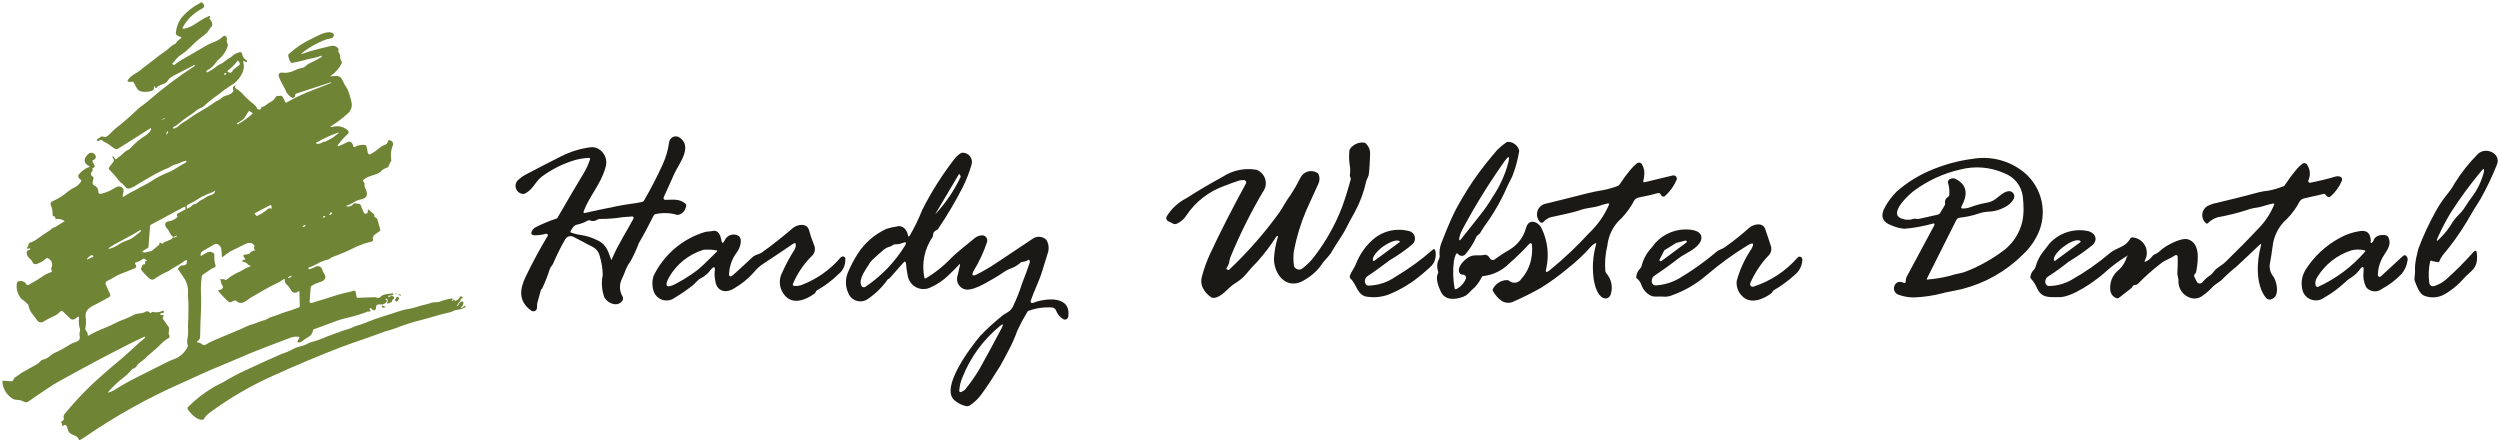 <svg width="400" height="71" viewBox="0 0 400 71" fill="none" xmlns="http://www.w3.org/2000/svg">
<path d="M32.128 0.393H32.328C32.783 0.825 32.783 1.143 32.351 1.371C31.021 2.047 29.927 3.109 29.213 4.418C29.201 4.446 29.198 4.477 29.207 4.506C29.215 4.535 29.233 4.56 29.258 4.577C29.281 4.6 29.303 4.6 29.349 4.6C29.531 4.555 29.713 4.532 29.917 4.486C30.349 4.335 30.762 4.137 31.15 3.893C31.692 3.515 32.254 3.166 32.833 2.847C33.033 2.779 33.22 2.665 33.424 2.574C33.449 2.563 33.476 2.557 33.503 2.557C33.531 2.557 33.558 2.563 33.583 2.574C33.606 2.597 33.628 2.619 33.628 2.642C33.641 2.668 33.645 2.697 33.641 2.725C33.637 2.754 33.624 2.78 33.605 2.801L33.537 2.893C33.518 2.921 33.509 2.955 33.514 2.989C33.518 3.022 33.534 3.053 33.56 3.075C33.708 3.197 33.822 3.356 33.889 3.535C33.957 3.715 33.977 3.909 33.947 4.098C33.95 4.125 33.945 4.152 33.933 4.177C33.921 4.201 33.902 4.221 33.879 4.234C33.492 4.534 33.401 5.007 33.015 5.325C32.697 5.598 32.356 5.871 32.015 6.125C30.946 6.925 30.15 8.012 29.036 8.717C28.68 8.943 28.365 9.227 28.104 9.558C27.949 9.758 27.782 9.948 27.604 10.126C27.593 10.134 27.585 10.145 27.579 10.156C27.573 10.168 27.57 10.181 27.57 10.194C27.57 10.208 27.573 10.221 27.579 10.232C27.585 10.244 27.593 10.254 27.604 10.262L27.672 10.33C27.709 10.362 27.756 10.381 27.805 10.385C27.854 10.389 27.902 10.378 27.945 10.353C28.245 10.153 28.513 9.898 28.832 9.716C30.242 8.916 31.606 8.124 32.948 7.328C33.858 6.782 34.904 6.628 35.677 5.828C35.708 5.796 35.745 5.77 35.786 5.752C35.827 5.735 35.871 5.725 35.916 5.725C35.961 5.725 36.005 5.735 36.046 5.752C36.087 5.77 36.124 5.796 36.155 5.828L36.223 5.896C36.313 6.055 36.337 6.243 36.291 6.419C36.264 6.525 36.272 6.637 36.314 6.737L36.428 7.055C36.458 7.135 36.466 7.221 36.451 7.305C36.205 8.155 35.705 8.909 35.018 9.465C34.813 9.642 34.637 9.849 34.495 10.079C34.144 10.579 33.675 10.985 33.131 11.261C33.098 11.284 33.071 11.314 33.051 11.349C33.032 11.383 33.02 11.422 33.017 11.461L33.04 11.529C33.04 11.574 33.085 11.597 33.131 11.574H33.154C33.714 11.303 34.24 10.968 34.723 10.574C35.11 10.256 35.587 10.187 35.951 9.824C36.315 9.461 36.751 9.346 37.133 8.983C37.475 8.674 37.889 8.455 38.338 8.346C38.378 8.335 38.42 8.332 38.462 8.338C38.503 8.343 38.543 8.357 38.579 8.378C38.615 8.399 38.647 8.427 38.672 8.461C38.697 8.494 38.715 8.533 38.725 8.573V8.596C38.763 8.822 38.849 9.036 38.979 9.225C39.108 9.413 39.278 9.571 39.475 9.687C39.543 9.732 39.566 9.778 39.52 9.846C39.497 9.891 39.475 9.937 39.429 9.937C39.361 9.982 39.293 9.96 39.229 9.892C39.182 9.823 39.11 9.775 39.029 9.756C38.938 9.733 38.915 9.756 38.915 9.847C38.919 9.97 38.934 10.092 38.96 10.211C39.301 11.371 38.096 13.076 37.05 13.599C36.329 14.055 35.638 14.556 34.981 15.099C34.168 15.645 33.399 16.253 32.681 16.918C32.249 17.327 31.681 17.373 31.317 17.759C30.938 18.078 30.535 18.367 30.112 18.623C29.549 19 29.01 19.41 28.497 19.851C28.309 20.034 28.085 20.174 27.838 20.26C27.797 20.269 27.761 20.293 27.736 20.326C27.711 20.359 27.699 20.401 27.702 20.442V20.51C27.702 20.555 27.725 20.578 27.793 20.578C28.43 20.464 28.703 19.941 29.248 19.623C29.685 19.382 30.103 19.108 30.499 18.804C30.881 18.518 31.284 18.259 31.704 18.031C32.616 17.533 33.498 16.979 34.342 16.371C34.706 16.098 35.142 16.007 35.433 15.689C35.979 15.143 36.752 15.371 37.298 14.666C37.329 14.629 37.348 14.582 37.352 14.534C37.357 14.485 37.346 14.436 37.321 14.393C37.185 14.052 37.253 13.847 37.521 13.734C37.657 13.666 37.703 13.711 37.635 13.848C37.614 13.899 37.606 13.953 37.612 14.007C37.613 14.036 37.622 14.064 37.638 14.088C37.654 14.113 37.676 14.132 37.703 14.143C38.15 14.39 38.55 14.713 38.885 15.098C39.426 15.689 40.02 16.23 40.659 16.713C40.859 16.877 41.016 17.088 41.114 17.327C41.147 17.38 41.191 17.424 41.243 17.459C41.294 17.493 41.353 17.517 41.414 17.527C41.457 17.536 41.502 17.536 41.545 17.527C41.589 17.518 41.63 17.5 41.666 17.474C41.703 17.449 41.733 17.416 41.756 17.378C41.779 17.34 41.795 17.298 41.801 17.254C41.808 17.209 41.829 17.166 41.862 17.134C41.895 17.101 41.937 17.079 41.983 17.072L42.142 17.049C42.215 17.038 42.285 17.006 42.342 16.958C42.701 16.68 43.081 16.429 43.479 16.208C43.76 16.029 43.987 15.778 44.138 15.48C44.159 15.446 44.188 15.418 44.223 15.398C44.258 15.378 44.297 15.367 44.338 15.366L44.952 15.321C44.99 15.32 45.028 15.328 45.062 15.343C45.097 15.359 45.128 15.383 45.152 15.412C45.36 15.688 45.521 15.995 45.63 16.322C45.642 16.358 45.668 16.388 45.702 16.405C45.736 16.423 45.776 16.425 45.812 16.413H45.835C46.884 15.807 47.97 15.268 49.087 14.798C50.387 14.275 51.679 13.775 52.975 13.274C52.978 13.274 52.981 13.274 52.984 13.273C52.987 13.272 52.989 13.27 52.991 13.268C52.993 13.266 52.995 13.263 52.996 13.26C52.997 13.258 52.998 13.254 52.998 13.251L52.953 13.206C52.93 13.183 52.907 13.161 52.885 13.183L47.385 14.983C47.347 14.99 47.313 15.01 47.288 15.039C47.264 15.068 47.25 15.104 47.249 15.142C47.232 15.269 47.193 15.392 47.135 15.506C47.115 15.543 47.088 15.576 47.055 15.602C47.022 15.628 46.984 15.647 46.944 15.658C46.903 15.668 46.861 15.67 46.819 15.664C46.778 15.658 46.738 15.643 46.703 15.62L46.68 15.597C46.343 15.404 46.062 15.129 45.861 14.797C45.497 13.887 44.861 13.092 44.588 12.159C44.572 12.105 44.568 12.049 44.575 11.993C44.582 11.937 44.599 11.883 44.627 11.835C44.655 11.786 44.693 11.743 44.738 11.709C44.782 11.675 44.833 11.65 44.888 11.636C44.946 11.616 45.008 11.608 45.07 11.613C45.737 11.721 46.421 11.616 47.026 11.313C47.449 11.098 47.901 10.944 48.368 10.858C48.868 10.767 48.982 10.403 49.391 10.199C50.081 9.885 50.753 9.534 51.406 9.148C51.448 9.121 51.48 9.081 51.497 9.034V8.966C51.491 8.954 51.483 8.944 51.473 8.935C51.463 8.926 51.451 8.919 51.438 8.915C51.426 8.911 51.412 8.909 51.399 8.91C51.386 8.911 51.373 8.915 51.361 8.921C50.93 9.103 50.48 9.233 50.019 9.308C49.587 9.399 49.132 9.49 48.677 9.626C48.041 9.808 47.396 9.952 46.744 10.058C46.695 10.072 46.644 10.067 46.598 10.046C46.553 10.026 46.516 9.99 46.494 9.944C46.3 9.622 46.17 9.265 46.112 8.893C46.105 8.853 46.108 8.811 46.12 8.772C46.132 8.733 46.152 8.697 46.18 8.666C47.332 7.61 48.644 6.742 50.068 6.096C50.909 5.709 52.319 4.823 53.229 5.296C53.271 5.317 53.308 5.346 53.339 5.381C53.37 5.417 53.393 5.458 53.408 5.502C53.423 5.547 53.429 5.594 53.425 5.64C53.422 5.687 53.409 5.733 53.388 5.774C53.348 5.868 53.285 5.95 53.206 6.014C53.127 6.077 53.033 6.12 52.933 6.138C52.525 6.196 52.127 6.311 51.751 6.479C50.529 6.981 49.382 7.646 48.34 8.457C48.158 8.639 48.181 8.657 48.431 8.593C48.931 8.411 49.431 8.252 49.909 8.115C50.887 7.842 51.909 7.592 52.979 7.342C53.188 7.296 53.405 7.31 53.606 7.382C53.808 7.455 53.984 7.583 54.116 7.751C54.139 7.778 54.155 7.811 54.163 7.846C54.171 7.881 54.17 7.917 54.161 7.951L54.138 8.133C54.127 8.172 54.126 8.213 54.134 8.252C54.142 8.291 54.158 8.328 54.183 8.36C54.282 8.483 54.356 8.626 54.399 8.778C54.442 8.931 54.454 9.09 54.433 9.247C54.423 9.326 54.439 9.405 54.478 9.474L54.66 9.838C54.683 9.885 54.695 9.936 54.695 9.988C54.695 10.04 54.683 10.092 54.66 10.138C54.294 10.91 53.729 11.569 53.023 12.048C52.823 12.184 52.841 12.248 53.091 12.207C53.705 12.139 54.455 12.025 54.751 12.753C54.976 13.264 55.25 13.751 55.57 14.208C55.871 14.911 56.1 15.642 56.252 16.391C56.32 16.726 56.295 17.073 56.178 17.394C56.062 17.715 55.859 17.997 55.593 18.21C54.825 18.896 54.004 19.52 53.137 20.075C52.773 20.302 52.796 20.393 53.228 20.302C53.648 20.175 54.093 20.161 54.52 20.261C54.947 20.36 55.341 20.571 55.661 20.87C55.698 20.907 55.728 20.952 55.748 21C55.769 21.049 55.779 21.102 55.779 21.154C55.779 21.207 55.769 21.259 55.748 21.308C55.728 21.357 55.698 21.401 55.661 21.438C55.054 21.956 54.518 22.553 54.069 23.212C53.978 23.394 54.024 23.439 54.205 23.371C54.68 23.187 55.143 22.975 55.592 22.734C55.657 22.698 55.73 22.675 55.804 22.667C55.878 22.659 55.954 22.666 56.026 22.687C56.097 22.708 56.164 22.743 56.222 22.79C56.281 22.837 56.329 22.895 56.365 22.961C56.388 22.984 56.388 23.006 56.41 23.052L56.546 23.439C56.591 23.553 56.66 23.575 56.746 23.53C57.263 23.215 57.878 23.102 58.474 23.212C58.515 23.224 58.552 23.247 58.581 23.28C58.609 23.312 58.627 23.352 58.633 23.394L58.86 24.485C58.867 24.523 58.882 24.558 58.903 24.59C58.924 24.622 58.951 24.649 58.983 24.67C59.015 24.691 59.05 24.705 59.088 24.713C59.125 24.72 59.163 24.72 59.201 24.712C59.235 24.707 59.267 24.691 59.292 24.667C59.782 24.391 60.246 24.072 60.679 23.712C60.939 23.467 61.25 23.281 61.589 23.166C61.708 23.13 61.815 23.062 61.899 22.97C61.983 22.878 62.041 22.765 62.067 22.643C62.135 22.393 62.267 22.343 62.499 22.484L62.681 22.598C62.77 22.659 62.838 22.747 62.874 22.849C62.91 22.952 62.913 23.063 62.881 23.166C62.552 23.933 62.457 24.779 62.608 25.599C62.616 25.634 62.616 25.67 62.609 25.705C62.601 25.739 62.585 25.772 62.563 25.799C62.418 25.979 62.316 26.189 62.263 26.413C62.235 26.533 62.172 26.642 62.084 26.727C61.995 26.811 61.883 26.869 61.763 26.891C61.532 26.949 61.32 27.067 61.149 27.232C60.421 28.119 58.966 27.982 58.149 28.778C58.113 28.808 58.09 28.852 58.086 28.899C58.081 28.945 58.096 28.992 58.126 29.028L58.262 29.21C58.305 29.278 58.328 29.357 58.33 29.437C58.239 30.028 58.694 30.415 58.717 30.983C58.717 31.461 58.417 31.756 57.785 31.893C57.304 31.993 56.849 32.186 56.443 32.461C56.178 32.622 55.896 32.752 55.602 32.848C55.302 32.984 55.329 33.048 55.647 33.048C55.817 33.058 55.987 33.026 56.141 32.954C56.296 32.883 56.431 32.775 56.534 32.639C56.561 32.599 56.599 32.568 56.643 32.548C56.687 32.528 56.736 32.52 56.784 32.525L57.484 32.616C57.529 32.622 57.571 32.639 57.606 32.667C57.642 32.696 57.669 32.733 57.684 32.775L58.184 33.98C58.219 34.062 58.285 34.127 58.366 34.162C58.433 34.199 58.512 34.21 58.587 34.193C58.663 34.177 58.729 34.133 58.775 34.071C58.816 34.013 58.84 33.943 58.843 33.871V33.644C58.843 33.508 58.888 33.485 59.002 33.576L59.752 34.213C59.796 34.249 59.832 34.295 59.855 34.347C59.879 34.399 59.89 34.456 59.888 34.513C59.882 34.588 59.905 34.662 59.951 34.721C59.997 34.78 60.064 34.819 60.138 34.831C60.192 34.846 60.241 34.875 60.281 34.915C60.321 34.955 60.35 35.004 60.365 35.058L60.843 36.695C60.853 36.734 60.854 36.775 60.846 36.814C60.839 36.853 60.822 36.89 60.798 36.922C60.434 37.331 59.479 37.559 59.684 38.286C59.705 38.359 59.698 38.437 59.664 38.504C59.63 38.571 59.572 38.624 59.502 38.65C58.601 38.853 57.725 39.151 56.887 39.537C55.694 40.142 54.465 40.67 53.206 41.119C52.906 41.233 52.728 41.483 52.406 41.551C51.806 41.691 51.231 41.921 50.701 42.233C50.276 42.463 49.835 42.66 49.382 42.824C49.371 42.828 49.361 42.835 49.353 42.843C49.345 42.851 49.338 42.861 49.334 42.871C49.33 42.882 49.328 42.894 49.328 42.905C49.329 42.917 49.332 42.928 49.337 42.938L49.36 42.983C49.406 43.074 49.451 43.097 49.56 43.074C49.889 42.966 50.209 42.829 50.515 42.665C50.603 42.618 50.701 42.59 50.801 42.583C50.901 42.576 51.002 42.59 51.096 42.624C51.19 42.659 51.276 42.712 51.349 42.782C51.421 42.852 51.477 42.936 51.515 43.029C51.629 43.364 51.782 43.684 51.97 43.984C52.054 44.125 52.083 44.292 52.049 44.452C52.015 44.613 51.922 44.754 51.788 44.848C51.59 44.994 51.366 45.102 51.129 45.166C50.669 45.298 50.23 45.497 49.829 45.757C49.798 45.778 49.771 45.804 49.752 45.836C49.732 45.867 49.719 45.903 49.715 45.939L49.533 48.258C49.532 48.314 49.552 48.369 49.589 48.411C49.626 48.453 49.677 48.479 49.733 48.485H49.824C51.097 48.098 52.394 47.712 53.69 47.28C54.668 46.962 55.69 46.78 56.714 46.507C56.805 46.484 56.85 46.507 56.873 46.598L57.055 47.508C57.058 47.547 57.077 47.583 57.107 47.609C57.136 47.634 57.175 47.647 57.214 47.644L59.965 47.553C60.043 47.546 60.122 47.562 60.192 47.598C60.338 47.648 60.494 47.664 60.647 47.643C60.687 47.643 60.726 47.632 60.761 47.612C60.796 47.592 60.826 47.564 60.847 47.529C61.211 47.051 62.029 47.029 62.847 46.938C62.892 46.938 62.938 46.961 62.938 47.006V47.051L62.893 47.142C62.866 47.184 62.826 47.216 62.779 47.233L62.142 47.324C62.074 47.324 62.051 47.369 62.097 47.415L62.142 47.483C62.142 47.506 62.165 47.506 62.188 47.506C62.322 47.506 62.451 47.458 62.552 47.37C62.578 47.346 62.612 47.331 62.648 47.327C62.684 47.323 62.72 47.33 62.752 47.347L62.911 47.415C62.956 47.432 62.996 47.462 63.024 47.501C63.053 47.54 63.069 47.587 63.072 47.635C63.074 47.684 63.063 47.732 63.038 47.773C63.014 47.815 62.977 47.849 62.934 47.87C62.871 47.905 62.819 47.954 62.779 48.013C62.739 48.073 62.715 48.141 62.707 48.211C62.705 48.255 62.688 48.297 62.659 48.33C62.63 48.363 62.591 48.386 62.548 48.393C62.431 48.421 62.317 48.459 62.207 48.507C61.866 48.643 61.798 48.575 62.025 48.28C62.05 48.157 62.033 48.029 61.979 47.916C61.969 47.884 61.952 47.855 61.928 47.831C61.904 47.807 61.875 47.79 61.843 47.78C61.811 47.779 61.779 47.787 61.752 47.803C61.736 47.81 61.723 47.821 61.714 47.835C61.705 47.85 61.7 47.866 61.7 47.883C61.7 47.9 61.705 47.916 61.714 47.93C61.723 47.944 61.736 47.956 61.752 47.962C61.934 48.076 61.952 48.189 61.797 48.349C61.694 48.489 61.554 48.596 61.393 48.66C61.233 48.725 61.057 48.743 60.887 48.713C60.546 48.622 60.046 48.804 60.159 49.259C60.169 49.298 60.17 49.339 60.162 49.378C60.155 49.417 60.138 49.454 60.114 49.486C60.02 49.575 59.901 49.63 59.773 49.645C59.734 49.649 59.696 49.642 59.661 49.626C59.626 49.61 59.595 49.586 59.573 49.554L59.437 49.372C59.417 49.35 59.392 49.333 59.365 49.321C59.337 49.309 59.308 49.304 59.278 49.304C59.255 49.304 59.21 49.327 59.187 49.327C59.163 49.35 59.146 49.38 59.138 49.412C59.13 49.444 59.132 49.478 59.142 49.509C59.159 49.556 59.191 49.596 59.233 49.623C59.324 49.691 59.324 49.737 59.233 49.805C59.21 49.829 59.18 49.846 59.148 49.854C59.116 49.862 59.082 49.861 59.051 49.85C58.751 49.805 58.619 49.941 58.369 50.032C57.542 50.33 56.7 50.581 55.845 50.782C54.992 50.962 54.156 51.213 53.345 51.532C52.322 51.919 51.298 52.305 50.252 52.669C50.201 52.683 50.156 52.712 50.123 52.753C50.091 52.794 50.072 52.844 50.07 52.896C50.045 53.094 49.974 53.283 49.863 53.449C49.753 53.614 49.605 53.752 49.433 53.851C49.051 54.075 48.686 54.326 48.341 54.601C48.172 54.734 47.964 54.804 47.75 54.801C47.705 54.797 47.664 54.776 47.634 54.742C47.605 54.708 47.589 54.664 47.591 54.619C47.589 54.607 47.59 54.594 47.594 54.583C47.599 54.571 47.605 54.56 47.614 54.551L47.887 54.051C47.932 53.96 47.91 53.915 47.796 53.892C47.4 53.834 46.996 53.865 46.614 53.983C43.931 55.006 40.906 56.098 38.087 57.348C37.268 57.712 36.427 58.048 35.608 58.394C33.402 59.281 31.288 60.281 29.127 61.259C23.622 63.678 18.36 66.617 13.414 70.036C13.215 70.179 13.001 70.301 12.777 70.4C12.686 70.445 12.641 70.423 12.618 70.332C12.368 69.532 11.367 69.741 10.958 69.032C10.799 68.759 10.844 68.441 10.658 68.168C10.499 67.941 10.317 67.918 10.135 68.123C10.124 68.134 10.112 68.143 10.098 68.148C10.085 68.154 10.07 68.157 10.055 68.157C10.04 68.157 10.026 68.154 10.012 68.148C9.998 68.143 9.986 68.134 9.976 68.123C9.953 68.1 9.953 68.078 9.953 68.032C9.953 67.878 9.906 67.727 9.817 67.6C9.749 67.532 9.772 67.464 9.862 67.418C9.93 67.402 9.993 67.37 10.047 67.326C10.101 67.282 10.145 67.227 10.176 67.164C10.206 67.101 10.222 67.032 10.223 66.962C10.224 66.892 10.209 66.823 10.18 66.759C10.157 66.685 10.157 66.606 10.18 66.532C10.236 66.381 10.32 66.242 10.43 66.123C11.642 64.653 12.933 63.249 14.296 61.916C15.456 60.802 17.184 59.255 19.526 57.323C20.754 56.277 21.891 55.117 23.187 54.071C23.232 54.048 23.232 54.003 23.232 53.957C23.23 53.934 23.22 53.912 23.203 53.895C23.186 53.879 23.164 53.868 23.141 53.866H23.118C22.163 54.298 21.231 54.753 20.344 55.208C17.319 56.732 13.772 58.619 9.702 60.87C7.86 61.87 6.223 63.121 4.472 64.281C4.131 64.508 3.772 64.236 3.449 64.099C2.926 63.899 2.449 64.099 1.925 63.735C1.475 63.441 1.101 63.044 0.832 62.578C0.563 62.112 0.408 61.589 0.379 61.052C0.376 61.034 0.378 61.015 0.384 60.998C0.39 60.98 0.4 60.964 0.413 60.951C0.426 60.938 0.442 60.928 0.46 60.922C0.478 60.916 0.496 60.914 0.515 60.916L1.815 61.007C1.868 61.009 1.921 60.997 1.968 60.974C2.016 60.95 2.057 60.915 2.088 60.871L2.27 60.507C2.284 60.474 2.306 60.445 2.334 60.421C2.361 60.398 2.394 60.381 2.429 60.371C2.861 60.144 3.202 59.78 3.634 59.552C4.43 59.12 5.203 58.687 5.953 58.252C6.317 58.052 6.521 57.593 6.908 57.524C7.727 57.388 8.022 56.796 8.708 56.478C9.614 56.067 10.488 55.588 11.323 55.045C11.823 54.727 12.938 54.727 12.756 53.84C12.691 53.538 12.707 53.225 12.801 52.93C12.823 52.849 12.823 52.762 12.801 52.68C12.611 52.109 12.557 51.502 12.642 50.906C12.687 50.656 12.596 50.588 12.369 50.747L11.937 51.047C11.837 51.113 11.719 51.144 11.6 51.136C11.481 51.127 11.368 51.081 11.278 51.002L10.05 49.82C9.997 49.771 9.928 49.743 9.856 49.743C9.784 49.743 9.715 49.771 9.663 49.82C9.384 50.146 9.034 50.403 8.64 50.57C8.083 50.814 7.544 51.095 7.025 51.411C6.941 51.479 6.844 51.529 6.74 51.556C6.636 51.583 6.528 51.587 6.422 51.568C6.316 51.549 6.215 51.507 6.127 51.446C6.039 51.384 5.965 51.304 5.911 51.211C5.611 50.802 5.297 50.392 4.979 49.96C4.769 49.618 4.623 49.241 4.547 48.846C4.531 48.774 4.491 48.71 4.433 48.664C4.124 48.34 3.781 48.051 3.41 47.8C3.106 47.457 2.886 47.05 2.764 46.608C2.643 46.167 2.624 45.703 2.71 45.253C2.728 45.172 2.777 45.1 2.846 45.053C3.092 44.941 3.371 44.925 3.628 45.009C3.885 45.094 4.101 45.272 4.233 45.508C4.27 45.561 4.327 45.597 4.39 45.609C4.453 45.622 4.519 45.61 4.574 45.576C5.006 45.326 5.415 45.098 5.847 44.848C5.938 44.803 6.279 44.575 6.916 44.148C7.302 43.893 7.724 43.694 8.167 43.557C8.192 43.55 8.216 43.538 8.237 43.521C8.257 43.505 8.274 43.484 8.287 43.461C8.3 43.438 8.308 43.412 8.31 43.386C8.313 43.359 8.31 43.333 8.303 43.307C8.303 43.284 8.28 43.262 8.257 43.239C8.239 43.22 8.225 43.197 8.217 43.172C8.208 43.146 8.204 43.12 8.206 43.093C8.183 43.019 8.183 42.94 8.206 42.866C8.283 42.727 8.329 42.572 8.341 42.413C8.352 42.254 8.329 42.094 8.273 41.945C8.217 41.796 8.129 41.661 8.015 41.549C7.902 41.437 7.765 41.351 7.615 41.297C7.583 41.28 7.547 41.273 7.511 41.277C7.475 41.281 7.442 41.296 7.415 41.32C6.963 41.75 6.418 42.069 5.823 42.252C5.701 42.29 5.571 42.279 5.457 42.224C5.343 42.168 5.254 42.071 5.209 41.952C4.909 41.252 4.209 41.252 4.277 40.292C4.276 40.254 4.287 40.217 4.307 40.185C4.327 40.153 4.356 40.127 4.391 40.11L4.823 39.91C4.846 39.91 4.846 39.887 4.846 39.865L4.801 39.774C4.797 39.764 4.79 39.754 4.782 39.746C4.774 39.737 4.764 39.731 4.754 39.727C4.743 39.722 4.731 39.721 4.72 39.721C4.708 39.721 4.697 39.724 4.687 39.729H4.664C4.619 39.764 4.567 39.787 4.511 39.795C4.455 39.803 4.398 39.796 4.346 39.774C4.255 39.729 4.255 39.683 4.323 39.615C4.399 39.546 4.461 39.462 4.504 39.368C4.547 39.274 4.57 39.172 4.573 39.069C4.596 38.955 4.641 38.869 4.755 38.842C5.062 38.761 5.353 38.63 5.619 38.455C6.419 37.909 7.188 37.364 7.984 36.841C8.234 36.682 8.371 36.454 8.666 36.386C8.808 36.359 8.941 36.297 9.053 36.204C9.462 35.931 9.853 35.681 10.258 35.454C10.348 35.409 10.348 35.364 10.258 35.318C9.895 35.083 9.459 34.986 9.03 35.045C9.013 35.05 8.996 35.051 8.979 35.049C8.962 35.047 8.946 35.041 8.931 35.033C8.917 35.025 8.904 35.013 8.893 35C8.883 34.986 8.875 34.971 8.871 34.954L8.803 34.727C8.794 34.693 8.773 34.662 8.744 34.641C8.715 34.62 8.679 34.61 8.644 34.613C8.614 34.614 8.584 34.609 8.557 34.597C8.529 34.585 8.505 34.568 8.485 34.545C8.439 34.477 8.394 34.409 8.417 34.345C8.439 33.806 8.336 33.269 8.117 32.776C8.095 32.723 8.085 32.665 8.086 32.608C8.087 32.55 8.1 32.493 8.123 32.44C8.146 32.387 8.18 32.34 8.222 32.3C8.263 32.26 8.313 32.229 8.367 32.208H8.39C9.318 31.807 10.178 31.262 10.937 30.594C11.231 30.361 11.552 30.163 11.892 30.003C12.328 29.788 12.698 29.458 12.961 29.048C12.978 29.023 12.989 28.995 12.995 28.965C13.001 28.935 13 28.905 12.994 28.875C12.988 28.845 12.975 28.817 12.958 28.793C12.941 28.768 12.918 28.747 12.893 28.73C12.796 28.675 12.711 28.6 12.644 28.509C12.578 28.419 12.53 28.317 12.506 28.207C12.497 28.173 12.497 28.137 12.505 28.102C12.513 28.067 12.528 28.035 12.551 28.007C12.966 27.419 13.554 26.974 14.234 26.734C14.348 26.689 14.37 26.643 14.257 26.575C13.279 26.075 13.37 25.347 14.075 24.688C14.139 24.608 14.22 24.544 14.313 24.5C14.405 24.455 14.507 24.432 14.609 24.432C14.712 24.432 14.813 24.455 14.906 24.5C14.998 24.544 15.079 24.608 15.144 24.688C15.508 25.052 15.326 25.461 14.871 25.643C14.78 25.688 14.735 25.734 14.803 25.843L15.121 26.457C15.138 26.489 15.148 26.523 15.152 26.558C15.155 26.594 15.152 26.63 15.141 26.664C15.13 26.698 15.113 26.729 15.09 26.756C15.067 26.783 15.039 26.805 15.007 26.821C14.998 26.83 14.987 26.837 14.975 26.84C14.964 26.845 14.951 26.846 14.939 26.844C14.915 26.846 14.893 26.853 14.873 26.864C14.853 26.876 14.835 26.892 14.822 26.911C14.809 26.931 14.801 26.953 14.797 26.976C14.794 26.999 14.796 27.022 14.803 27.044C14.829 27.134 14.829 27.23 14.8 27.319C14.772 27.408 14.717 27.487 14.644 27.544C14.575 27.61 14.534 27.699 14.53 27.794C14.542 27.896 14.579 27.994 14.639 28.077C14.698 28.161 14.778 28.228 14.871 28.272C14.905 28.291 14.933 28.321 14.949 28.357C14.966 28.393 14.97 28.434 14.962 28.472L14.826 29.131C14.805 29.243 14.82 29.358 14.87 29.46C14.919 29.562 14.999 29.646 15.099 29.699C15.296 29.778 15.464 29.917 15.579 30.096C15.693 30.276 15.748 30.487 15.736 30.699C15.735 30.741 15.742 30.783 15.758 30.822C15.774 30.861 15.797 30.897 15.827 30.926C15.857 30.956 15.892 30.98 15.931 30.995C15.97 31.011 16.012 31.018 16.054 31.017H16.145C16.996 30.811 17.804 30.457 18.533 29.971C19.056 29.63 19.897 29.926 19.761 30.653C19.716 30.835 19.693 31.017 19.647 31.221C19.579 31.521 19.67 31.562 19.92 31.38C20.564 30.97 21.232 30.598 21.92 30.266C22.602 29.834 23.375 29.538 24.058 29.084C24.968 28.47 25.945 27.958 26.969 27.56C27.947 27.173 28.743 26.491 29.72 26.014C29.76 25.996 29.793 25.964 29.811 25.923C29.879 25.764 29.811 25.696 29.652 25.741C29.038 25.855 28.606 26.219 27.992 26.332C27.583 26.4 27.292 26.719 26.901 26.878C26.007 27.239 25.14 27.664 24.309 28.151C23.854 28.424 23.354 28.697 22.854 28.992C22.217 29.333 21.694 29.765 21.012 30.061C20.148 30.425 20.102 29.811 19.602 29.402C19.371 29.252 19.164 29.068 18.988 28.856C18.543 28.248 18.049 27.678 17.51 27.151C17.374 27.037 17.374 26.901 17.487 26.742L18.187 25.81C18.218 25.778 18.238 25.735 18.242 25.689C18.247 25.644 18.235 25.598 18.21 25.56L17.983 25.151C17.96 25.128 17.983 25.083 18.006 25.06H18.029L18.143 25.037C18.166 25.037 18.188 25.037 18.188 25.06L18.415 25.424C18.433 25.448 18.458 25.465 18.487 25.473C18.515 25.481 18.546 25.48 18.574 25.469C19.091 25.091 19.585 24.68 20.052 24.241C20.302 24.014 20.62 23.991 20.852 23.741C21.557 22.936 22.377 22.239 23.285 21.672C23.624 21.458 23.911 21.171 24.126 20.831C24.15 20.795 24.167 20.754 24.175 20.711C24.183 20.668 24.182 20.624 24.172 20.581C24.149 20.536 24.104 20.49 24.058 20.513C24.055 20.513 24.052 20.514 24.049 20.515C24.046 20.516 24.043 20.518 24.041 20.52C24.039 20.522 24.037 20.524 24.036 20.527C24.035 20.53 24.035 20.533 24.035 20.536L19.006 23.724C18.892 23.802 18.757 23.844 18.619 23.844C18.481 23.844 18.347 23.802 18.233 23.724C17.983 23.542 17.733 23.36 17.483 23.156C17.074 22.838 16.619 22.747 16.255 22.406C16.187 22.361 16.141 22.338 16.073 22.383L15.823 22.542C15.783 22.569 15.735 22.579 15.689 22.571C15.642 22.562 15.6 22.536 15.573 22.497L15.528 22.452C15.517 22.442 15.508 22.43 15.503 22.416C15.497 22.402 15.494 22.388 15.494 22.373C15.494 22.358 15.497 22.343 15.503 22.33C15.508 22.316 15.517 22.304 15.528 22.293L15.551 22.27L16.188 21.861C16.221 21.841 16.259 21.828 16.299 21.824C16.338 21.82 16.378 21.825 16.415 21.838C16.546 21.901 16.692 21.925 16.837 21.909C16.982 21.893 17.119 21.837 17.234 21.747C17.757 21.292 18.189 20.747 18.758 20.337C19.882 19.454 20.96 18.512 21.987 17.517C22.533 16.994 23.147 16.653 23.692 16.175C26.038 14.124 28.531 12.246 31.151 10.558C31.197 10.535 31.197 10.513 31.174 10.467L31.151 10.422C31.128 10.399 31.128 10.399 31.083 10.399C30.151 10.854 29.309 11.354 28.354 11.809C27.993 11.984 27.644 12.181 27.308 12.4C26.853 12.7 26.785 13.219 26.285 13.378C25.917 13.501 25.559 13.653 25.216 13.833C25.192 13.843 25.172 13.859 25.156 13.879C25.14 13.899 25.129 13.922 25.125 13.947C25.102 14.015 25.057 14.083 24.989 14.083C24.968 14.089 24.946 14.089 24.924 14.085C24.903 14.081 24.883 14.072 24.865 14.059C24.848 14.046 24.834 14.029 24.823 14.01C24.813 13.99 24.808 13.969 24.807 13.947C24.806 13.93 24.802 13.912 24.794 13.897C24.787 13.881 24.776 13.867 24.762 13.856C24.648 13.765 24.603 13.788 24.648 13.924C24.661 13.996 24.66 14.07 24.644 14.141C24.628 14.212 24.598 14.28 24.555 14.339C24.513 14.399 24.459 14.449 24.396 14.487C24.334 14.525 24.265 14.55 24.193 14.561C23.625 14.743 22.374 14.861 21.965 14.22C21.765 13.904 21.583 13.578 21.419 13.242C21.406 13.208 21.386 13.176 21.36 13.149C21.335 13.122 21.304 13.101 21.27 13.086C21.236 13.071 21.2 13.063 21.163 13.063C21.126 13.062 21.089 13.069 21.055 13.083C20.883 13.133 20.699 13.125 20.532 13.06C20.398 13.015 20.376 12.924 20.464 12.787C20.742 12.406 21.099 12.088 21.51 11.855C21.847 11.672 22.166 11.459 22.465 11.218C23.165 10.627 23.92 10.127 24.648 9.535C25.188 9.075 25.758 8.65 26.353 8.262C26.967 7.875 27.331 7.307 27.99 7.034C28.065 7.001 28.129 6.946 28.172 6.875C28.339 6.595 28.573 6.36 28.854 6.193C29.104 6.057 29.081 5.943 28.809 5.875C28.572 5.819 28.358 5.692 28.195 5.511C28.153 5.453 28.129 5.383 28.127 5.311C28.197 4.456 28.486 3.634 28.968 2.923C29.524 2.257 30.166 1.668 30.878 1.172C31.172 0.916 31.696 0.734 32.128 0.393ZM37.928 9.83C37.506 10.382 37.008 10.872 36.45 11.285C36.42 11.309 36.402 11.343 36.398 11.381C36.393 11.418 36.404 11.456 36.427 11.485L36.472 11.53C36.859 11.712 37.131 11.644 37.222 11.303C37.245 11.258 37.268 11.189 37.313 11.167L38.223 10.467C38.261 10.445 38.294 10.416 38.32 10.38C38.345 10.344 38.363 10.304 38.372 10.261C38.38 10.217 38.38 10.173 38.37 10.13C38.36 10.087 38.341 10.047 38.314 10.012L38.223 9.853C38.154 9.693 38.04 9.671 37.926 9.83H37.928ZM36.198 11.693C36.159 11.67 36.114 11.659 36.069 11.663C36.024 11.667 35.981 11.686 35.948 11.716C35.857 11.784 35.834 11.898 35.88 11.943C35.918 11.967 35.964 11.978 36.009 11.974C36.054 11.969 36.096 11.951 36.13 11.92C36.166 11.897 36.193 11.861 36.205 11.819C36.218 11.778 36.215 11.733 36.198 11.693ZM39.177 18.765C38.877 19.265 38.336 19.402 37.904 19.765C37.881 19.765 37.881 19.788 37.904 19.788L37.949 19.879C37.972 19.902 37.995 19.924 38.017 19.902C38.881 19.416 39.689 18.837 40.427 18.174C40.432 18.17 40.436 18.165 40.439 18.159C40.442 18.153 40.443 18.147 40.443 18.14C40.443 18.134 40.442 18.127 40.439 18.121C40.436 18.116 40.432 18.11 40.427 18.106L39.881 17.719C39.858 17.696 39.836 17.696 39.813 17.742C39.606 18.062 39.406 18.424 39.177 18.765ZM26.147 19.065C26.168 19.076 26.191 19.082 26.215 19.082C26.238 19.082 26.262 19.076 26.283 19.065C26.306 19.065 26.306 19.042 26.306 19.02C26.306 18.998 26.329 18.975 26.329 18.952C26.329 18.884 26.306 18.861 26.261 18.907C26.151 19.012 26.019 19.09 25.874 19.134C25.851 19.134 25.851 19.157 25.874 19.179C25.877 19.179 25.88 19.18 25.883 19.181C25.886 19.182 25.888 19.184 25.89 19.186C25.892 19.188 25.894 19.191 25.895 19.193C25.896 19.196 25.897 19.199 25.897 19.202H25.943L26.011 19.134C26.014 19.12 26.02 19.106 26.029 19.095C26.038 19.083 26.049 19.073 26.062 19.066C26.075 19.06 26.089 19.056 26.104 19.055C26.119 19.054 26.133 19.057 26.147 19.062V19.065ZM26.625 21.521C26.671 21.544 26.761 21.453 26.825 21.294C26.893 21.158 26.916 21.021 26.871 20.994C26.826 20.967 26.735 21.062 26.671 21.221C26.606 21.359 26.579 21.493 26.625 21.518V21.521ZM54.003 21.248C52.846 21.665 51.727 22.183 50.66 22.794C50.478 22.885 50.501 22.953 50.683 22.994C50.852 23.025 51.026 23.016 51.192 22.969C51.358 22.921 51.51 22.837 51.638 22.721C51.679 22.696 51.726 22.681 51.774 22.676H51.91C51.98 22.682 52.049 22.667 52.11 22.631C52.819 22.312 53.478 21.891 54.066 21.38C54.274 21.222 54.254 21.177 54.006 21.245L54.003 21.248ZM33.014 31.523C33.469 31.182 34.242 31.273 34.401 30.636C34.424 30.522 34.401 30.5 34.31 30.568C34.125 30.718 33.906 30.821 33.673 30.868C33.293 31.016 32.921 31.183 32.559 31.368C32.36 31.422 32.175 31.515 32.013 31.641C31.431 32.043 30.814 32.393 30.171 32.687C30.111 32.704 30.056 32.734 30.009 32.774C29.963 32.814 29.925 32.864 29.899 32.92C29.873 32.976 29.86 33.038 29.859 33.099C29.859 33.161 29.872 33.222 29.898 33.278C29.921 33.369 29.966 33.392 30.057 33.346C30.348 33.218 30.611 33.032 30.83 32.8C30.881 32.75 30.944 32.711 31.012 32.686C31.22 32.669 31.417 32.59 31.58 32.459C31.858 32.198 32.181 31.99 32.535 31.845C32.703 31.751 32.863 31.644 33.014 31.523ZM42.974 33.365C43.201 33.297 43.315 33.297 43.361 33.388C43.407 33.479 43.429 33.456 43.452 33.365C43.472 33.212 43.457 33.056 43.407 32.91C43.402 32.887 43.39 32.865 43.374 32.847C43.358 32.829 43.337 32.816 43.313 32.809C43.29 32.802 43.266 32.801 43.242 32.807C43.218 32.813 43.197 32.825 43.18 32.842L40.77 34.115C40.747 34.138 40.725 34.183 40.747 34.206L41.02 34.524C41.043 34.569 41.088 34.569 41.134 34.547C41.775 34.266 42.367 33.882 42.885 33.41C42.906 33.411 42.929 33.388 42.974 33.365ZM27.739 37.981C27.843 38.006 27.951 38 28.052 37.965C28.153 37.929 28.241 37.865 28.307 37.781C28.375 37.713 28.352 37.667 28.262 37.713C28.125 37.747 27.995 37.8 27.875 37.872C27.846 37.893 27.811 37.905 27.775 37.905C27.739 37.905 27.704 37.893 27.675 37.872C27.175 37.531 27.129 36.94 26.675 36.485C26.334 36.167 26.311 35.53 26.875 35.439C27.428 35.379 27.947 35.139 28.353 34.757C28.368 34.748 28.38 34.736 28.39 34.721C28.399 34.706 28.405 34.689 28.408 34.672C28.41 34.654 28.408 34.637 28.403 34.62C28.397 34.603 28.388 34.588 28.376 34.575L28.331 34.507C28.314 34.482 28.302 34.454 28.296 34.424C28.29 34.394 28.29 34.364 28.296 34.334C28.303 34.304 28.315 34.276 28.333 34.251C28.35 34.226 28.373 34.205 28.399 34.189C28.402 34.19 28.405 34.189 28.408 34.188C28.411 34.187 28.413 34.185 28.415 34.183C28.418 34.181 28.419 34.178 28.42 34.175C28.421 34.172 28.422 34.169 28.422 34.166L29.627 33.529C29.648 33.519 29.665 33.502 29.677 33.482C29.689 33.462 29.695 33.439 29.695 33.415L29.65 33.165C29.649 33.149 29.645 33.134 29.637 33.12C29.63 33.105 29.619 33.093 29.605 33.084C29.592 33.076 29.577 33.07 29.561 33.068C29.545 33.066 29.529 33.069 29.514 33.074C29.491 33.074 29.491 33.074 29.468 33.097L24.124 35.962C24.089 35.979 24.06 36.005 24.04 36.037C24.02 36.069 24.009 36.106 24.01 36.144L23.76 39.487C23.759 39.53 23.746 39.572 23.722 39.608C23.698 39.643 23.664 39.671 23.624 39.687L22.851 40.165C22.828 40.179 22.811 40.2 22.802 40.225C22.794 40.25 22.795 40.277 22.805 40.301C22.828 40.324 22.828 40.346 22.851 40.346L22.942 40.369C23.099 40.419 23.268 40.411 23.42 40.346C23.634 40.277 23.855 40.231 24.079 40.21C24.151 40.211 24.222 40.187 24.279 40.142L25.416 39.21C25.468 39.163 25.5 39.098 25.507 39.028V38.937C25.507 38.869 25.553 38.823 25.621 38.846C25.719 38.864 25.812 38.903 25.894 38.96C25.904 38.971 25.916 38.98 25.93 38.986C25.944 38.991 25.958 38.994 25.973 38.994C25.988 38.994 26.003 38.991 26.017 38.986C26.03 38.98 26.043 38.971 26.053 38.96L26.121 38.892C26.135 38.859 26.157 38.83 26.185 38.806C26.212 38.783 26.245 38.766 26.28 38.756C26.644 38.62 27.008 38.456 27.394 38.278C27.44 38.258 27.481 38.227 27.513 38.187C27.544 38.148 27.566 38.101 27.576 38.051C27.606 37.981 27.648 37.959 27.739 37.981ZM52.775 34.411C52.91 34.363 53.029 34.276 53.116 34.161C53.161 34.07 53.139 34.025 53.048 34.002C53.005 33.987 52.959 33.989 52.917 34.005C52.876 34.022 52.841 34.053 52.821 34.093C52.769 34.17 52.731 34.254 52.707 34.343C52.661 34.411 52.706 34.434 52.775 34.411ZM52.002 34.684C52.047 34.57 52.025 34.525 51.888 34.548C51.806 34.567 51.735 34.615 51.688 34.684C51.643 34.775 51.665 34.82 51.779 34.82C51.825 34.821 51.872 34.809 51.912 34.785C51.952 34.761 51.984 34.726 52.006 34.684H52.002ZM48.773 36.23C48.815 36.203 48.847 36.163 48.864 36.116C48.887 36.025 48.841 35.98 48.75 36.002C48.684 36.015 48.621 36.042 48.566 36.081C48.511 36.12 48.465 36.171 48.432 36.229C48.386 36.32 48.409 36.343 48.5 36.32C48.596 36.311 48.69 36.28 48.773 36.23ZM18.962 38.754C18.507 38.981 18.075 39.254 17.662 39.504C17.23 39.804 17.253 39.868 17.776 39.731C18.129 39.619 18.466 39.458 18.776 39.253C19.324 38.885 19.921 38.594 20.55 38.389C20.829 38.299 21.091 38.161 21.323 37.98C21.732 37.662 22.123 37.343 22.483 37.07C22.512 37.039 22.528 36.999 22.529 36.956V36.842C22.529 36.797 22.506 36.774 22.461 36.797C21.395 37.458 20.235 38.093 18.961 38.754H18.962ZM35.494 40.937C35.486 40.572 35.456 40.208 35.403 39.846C35.383 39.714 35.337 39.588 35.267 39.474C35.196 39.361 35.103 39.263 34.994 39.187C34.903 39.098 34.785 39.041 34.659 39.024C34.533 39.008 34.404 39.033 34.294 39.096L32.407 40.187C32.304 40.241 32.224 40.33 32.18 40.437C32.129 40.544 32.098 40.66 32.089 40.778C32.066 40.914 32.134 40.96 32.271 40.892C32.885 40.574 33.544 39.892 34.227 40.574C34.256 40.598 34.278 40.629 34.29 40.664C34.302 40.7 34.304 40.738 34.295 40.774C34.251 41.35 34.319 41.929 34.495 42.479C34.504 42.514 34.505 42.55 34.497 42.585C34.489 42.62 34.473 42.652 34.45 42.679C34.405 42.735 34.35 42.782 34.288 42.816C34.225 42.85 34.157 42.872 34.086 42.879C34.014 42.896 33.946 42.927 33.886 42.97L32.431 43.97C32.36 44.028 32.312 44.108 32.295 44.197C32.184 44.905 32.131 45.62 32.136 46.335C32.2 47.456 32.208 48.579 32.159 49.7C32.091 51 32.045 52.338 32.023 53.748C32.037 53.921 32.002 54.094 31.921 54.247C31.84 54.4 31.718 54.527 31.568 54.612C31.556 54.618 31.546 54.627 31.538 54.638C31.53 54.649 31.524 54.661 31.522 54.675C31.52 54.688 31.521 54.701 31.525 54.714C31.529 54.727 31.535 54.739 31.545 54.748C31.568 54.771 31.59 54.793 31.613 54.793C31.884 54.801 32.143 54.908 32.341 55.093C32.409 55.159 32.497 55.201 32.591 55.213C32.685 55.226 32.781 55.207 32.864 55.161C33.388 54.848 33.935 54.574 34.501 54.342C35.729 53.819 37.048 53.273 38.526 52.659C39.029 52.39 39.554 52.162 40.095 51.977C40.868 51.777 41.528 51.431 42.301 51.227C42.733 51.113 43.029 50.818 43.461 50.704C44.234 50.504 44.985 50.113 45.735 49.904C46.435 49.704 47.145 49.449 47.85 49.176C47.886 49.162 47.916 49.137 47.937 49.104C47.957 49.071 47.967 49.033 47.964 48.994L47.906 46.693C47.907 46.678 47.904 46.663 47.899 46.648C47.894 46.634 47.886 46.621 47.875 46.611C47.864 46.6 47.851 46.591 47.837 46.586C47.822 46.581 47.807 46.578 47.792 46.579C47.758 46.585 47.726 46.6 47.701 46.624C47.618 46.709 47.515 46.772 47.401 46.806C47.288 46.841 47.167 46.846 47.051 46.821C46.936 46.795 46.828 46.742 46.739 46.663C46.649 46.585 46.581 46.486 46.541 46.374C46.359 46.041 46.122 45.742 45.841 45.487C45.733 45.393 45.65 45.272 45.603 45.137C45.555 45.001 45.543 44.856 45.568 44.714C45.591 44.623 45.545 44.6 45.477 44.646C45.068 44.846 44.749 45.124 44.34 45.305C42.862 45.964 41.54 46.829 40.201 47.579C39.428 48.011 38.701 48.989 37.768 48.125C37.737 48.091 37.696 48.068 37.65 48.06C37.605 48.052 37.559 48.059 37.518 48.08L36.881 48.353C36.836 48.375 36.786 48.382 36.737 48.374C36.688 48.366 36.643 48.343 36.608 48.308C36.003 47.784 35.447 47.206 34.948 46.58C34.939 46.569 34.932 46.555 34.928 46.54C34.924 46.526 34.923 46.511 34.926 46.496C34.928 46.481 34.933 46.467 34.941 46.454C34.948 46.441 34.959 46.43 34.971 46.421C34.994 46.421 34.994 46.398 35.016 46.398C35.243 46.353 35.494 46.353 35.607 46.125C35.656 46.053 35.679 45.965 35.67 45.878C35.662 45.791 35.623 45.709 35.561 45.647C35.489 45.572 35.442 45.477 35.425 45.374L35.266 44.76C35.243 44.624 35.289 44.578 35.402 44.646C35.447 44.673 35.497 44.689 35.549 44.693C35.601 44.697 35.653 44.689 35.702 44.669C35.74 44.654 35.782 44.65 35.822 44.658C35.862 44.666 35.9 44.685 35.929 44.714L35.975 44.759C36.003 44.79 36.042 44.81 36.084 44.814C36.126 44.818 36.168 44.807 36.202 44.782C36.642 44.405 37.123 44.077 37.635 43.804C38.233 43.547 38.811 43.242 39.363 42.894C39.584 42.79 39.812 42.699 40.045 42.621C40.136 42.576 40.136 42.53 40.045 42.507C39.938 42.484 39.837 42.44 39.747 42.378C39.657 42.315 39.581 42.236 39.522 42.143C39.479 42.093 39.424 42.054 39.363 42.029L38.863 41.87C38.749 41.825 38.727 41.756 38.818 41.67C38.855 41.623 38.904 41.588 38.96 41.568C39.017 41.547 39.077 41.543 39.136 41.556C39.25 41.556 39.272 41.511 39.227 41.42C39.205 41.37 39.174 41.324 39.136 41.284C38.818 40.943 38.863 40.738 39.336 40.716C39.507 40.7 39.675 40.662 39.836 40.602C39.919 40.575 39.99 40.519 40.036 40.443C40.112 40.345 40.209 40.264 40.318 40.206C40.428 40.147 40.549 40.112 40.673 40.102C40.787 40.102 40.809 40.034 40.741 39.943C40.684 39.878 40.65 39.797 40.642 39.712C40.634 39.626 40.653 39.54 40.696 39.465C40.713 39.438 40.722 39.407 40.722 39.374C40.722 39.342 40.713 39.311 40.696 39.283C40.287 38.692 39.673 38.805 39.081 39.124C38.281 39.533 37.535 39.897 36.83 40.238C36.42 40.504 36.025 40.792 35.648 41.102C35.58 41.125 35.512 41.125 35.489 41.057C35.516 40.983 35.516 40.96 35.493 40.937H35.494ZM13.982 41.505L14.869 41.118C14.88 41.114 14.889 41.108 14.898 41.1C14.906 41.092 14.912 41.082 14.916 41.071C14.921 41.061 14.923 41.049 14.922 41.038C14.922 41.026 14.919 41.015 14.914 41.004L14.891 40.936C14.879 40.895 14.852 40.859 14.814 40.838C14.777 40.817 14.732 40.811 14.691 40.822H14.668C14.361 40.945 14.099 41.16 13.918 41.436C13.913 41.529 13.913 41.551 13.981 41.506L13.982 41.505ZM26.17 50.032L25.715 50.146C25.703 50.147 25.692 50.152 25.683 50.16C25.675 50.169 25.67 50.18 25.669 50.191L25.646 50.282C25.644 50.296 25.645 50.31 25.648 50.323C25.652 50.336 25.658 50.348 25.667 50.359C25.675 50.37 25.686 50.379 25.698 50.385C25.71 50.391 25.723 50.395 25.737 50.396L26.078 50.419C26.095 50.419 26.112 50.422 26.127 50.43C26.143 50.437 26.156 50.447 26.167 50.46C26.178 50.473 26.186 50.489 26.19 50.505C26.195 50.521 26.195 50.539 26.192 50.555C26.185 50.625 26.153 50.69 26.101 50.737C26.058 50.774 26.032 50.827 26.028 50.883C26.023 50.939 26.041 50.994 26.078 51.037L26.965 52.288C27.029 52.374 27.062 52.481 27.056 52.588L26.988 53.288C26.985 53.392 27.009 53.495 27.056 53.588C27.088 53.63 27.111 53.679 27.123 53.731C27.135 53.783 27.135 53.836 27.124 53.888C27.124 53.926 27.113 53.964 27.093 53.996C27.073 54.028 27.044 54.054 27.01 54.07C26.684 54.248 26.379 54.462 26.1 54.707C25.466 55.356 24.799 55.971 24.1 56.549C23.753 56.821 23.426 57.117 23.122 57.436C22.735 57.845 22.212 57.982 21.894 58.527C21.834 58.637 21.753 58.734 21.655 58.812C21.558 58.89 21.446 58.948 21.326 58.982C21.23 59.013 21.144 59.068 21.076 59.141C20.638 59.674 20.134 60.148 19.576 60.551C18.749 61.204 17.988 61.935 17.302 62.734C17.211 62.848 17.211 62.87 17.348 62.802C17.622 62.723 17.889 62.622 18.148 62.502C19.387 61.704 20.67 60.975 21.991 60.319C22.15 60.228 22.309 60.16 22.491 60.069C23.901 59.369 25.265 58.659 26.607 58C27.013 57.795 27.431 57.613 27.858 57.454C28.331 57.285 28.766 57.023 29.137 56.683C29.508 56.343 29.808 55.933 30.018 55.476C30.038 55.443 30.05 55.405 30.055 55.365C30.058 55.326 30.054 55.287 30.041 55.249C29.954 54.992 29.923 54.719 29.95 54.449C30.085 53.792 30.131 53.119 30.086 52.449C30.041 51.926 30.131 51.403 30.131 50.903C30.131 50.244 30.131 49.561 30.154 48.856C30.177 48.128 30.018 47.492 30.086 46.764C30.12 46.076 29.962 45.391 29.631 44.786C29.267 44.218 28.903 43.649 28.517 43.103C28.492 43.069 28.481 43.027 28.485 42.986C28.489 42.944 28.509 42.905 28.54 42.876L28.881 42.558C28.915 42.521 28.957 42.493 29.005 42.477C29.053 42.461 29.104 42.458 29.154 42.467C29.677 42.512 29.954 42.267 29.904 41.717C29.902 41.688 29.889 41.66 29.868 41.639C29.847 41.618 29.819 41.605 29.79 41.603C29.767 41.603 29.745 41.626 29.722 41.626C29.035 42.124 28.313 42.573 27.562 42.968C27.189 43.256 26.775 43.486 26.334 43.65C25.745 43.956 25.175 44.298 24.629 44.673C24.525 44.73 24.406 44.753 24.289 44.741C24.171 44.729 24.06 44.682 23.97 44.605C23.451 44.178 22.985 43.689 22.583 43.15C22.555 43.119 22.54 43.079 22.54 43.037C22.54 42.995 22.555 42.955 22.583 42.923C22.666 42.79 22.728 42.644 22.765 42.491C22.771 42.437 22.798 42.388 22.841 42.354C22.883 42.32 22.938 42.304 22.992 42.309C23.192 42.309 23.265 42.195 23.219 41.991V41.855C23.264 41.741 23.333 41.696 23.401 41.719C23.56 41.742 23.583 41.719 23.447 41.628L23.106 41.401C23.072 41.377 23.03 41.366 22.988 41.37C22.946 41.374 22.907 41.393 22.879 41.424C22.555 41.677 22.184 41.863 21.788 41.97C21.588 42.015 21.538 42.129 21.674 42.311C21.874 42.611 21.833 42.811 21.515 42.948C20.81 43.244 20.06 43.539 19.264 43.835C18.491 44.135 17.9 44.635 17.149 44.949C17.041 44.998 16.957 45.088 16.914 45.198C16.872 45.309 16.874 45.432 16.922 45.54L17.604 47.04C17.628 47.083 17.644 47.131 17.649 47.18C17.655 47.229 17.65 47.278 17.635 47.325C17.62 47.373 17.595 47.416 17.562 47.453C17.53 47.49 17.49 47.52 17.445 47.54C16.604 48.018 15.785 48.472 14.966 48.882C14.034 49.337 13.511 49.882 13.738 51.02C13.788 51.53 13.757 52.044 13.647 52.544C13.639 52.601 13.643 52.658 13.659 52.713C13.674 52.768 13.701 52.819 13.738 52.862C13.93 53.056 14.038 53.318 14.038 53.59C14.038 53.726 14.083 53.749 14.197 53.681C15.052 53.2 15.941 52.782 16.858 52.43C17.927 52.021 18.814 51.43 19.882 51.088C20.435 50.871 20.974 50.62 21.497 50.338C22.111 50.065 22.725 50.247 23.316 49.86C23.426 49.801 23.554 49.784 23.676 49.813C23.797 49.843 23.904 49.916 23.975 50.019C23.985 50.036 23.998 50.05 24.014 50.061C24.029 50.072 24.047 50.08 24.065 50.084C24.084 50.088 24.103 50.089 24.122 50.085C24.141 50.082 24.159 50.075 24.175 50.064C24.186 50.063 24.197 50.058 24.206 50.05C24.214 50.042 24.219 50.031 24.22 50.019C24.233 49.979 24.261 49.945 24.298 49.924C24.335 49.903 24.378 49.897 24.42 49.905C24.962 50.041 25.536 49.977 26.035 49.723C26.126 49.678 26.171 49.7 26.194 49.791L26.217 49.882C26.261 49.965 26.238 50.009 26.17 50.032ZM46.681 44.12C46.468 44.137 46.268 44.225 46.113 44.37C46.045 44.461 46.045 44.484 46.158 44.484C46.267 44.476 46.372 44.441 46.463 44.381C46.555 44.322 46.63 44.24 46.681 44.143C46.726 44.143 46.704 44.143 46.681 44.12Z" fill="#708436"/>
<path d="M63.98 47.281C63.782 47.122 63.548 47.012 63.298 46.963C63.275 46.963 63.275 46.94 63.275 46.918L63.298 46.873H63.321C63.412 46.958 63.519 47.022 63.637 47.061C63.755 47.1 63.879 47.114 64.003 47.1C64.035 47.101 64.066 47.113 64.09 47.134C64.115 47.155 64.132 47.183 64.139 47.214C64.139 47.259 64.139 47.282 64.116 47.305C64.08 47.304 64.03 47.327 63.98 47.281Z" fill="#708436"/>
<path d="M73.854 49.238C73.899 49.238 73.922 49.215 73.968 49.215C74.04 49.2 74.104 49.16 74.15 49.101C74.195 49.026 74.266 48.969 74.35 48.942C74.441 48.919 74.486 48.942 74.486 49.033C74.463 49.124 74.44 49.192 74.35 49.215C73.961 49.418 73.536 49.542 73.099 49.579C72.69 49.602 72.399 49.879 71.985 49.966C70.393 50.284 68.824 50.853 67.255 51.239C65.908 51.571 64.585 51.996 63.298 52.512C63.036 52.617 62.769 52.708 62.498 52.785L61.748 52.985C60.566 53.417 59.383 53.849 58.201 54.258C56.655 54.781 55.472 55.213 54.654 55.509C50.879 56.965 47.218 58.503 43.671 60.125C40.033 61.748 36.586 63.77 33.393 66.151C33.091 66.39 32.837 66.683 32.643 67.015C32.599 67.079 32.535 67.127 32.461 67.151C31.551 67.31 30.461 66.151 30.051 65.491C30.012 65.432 29.995 65.36 30.004 65.29C30.012 65.219 30.044 65.154 30.096 65.104C31.268 63.94 32.573 62.918 33.984 62.057C34.666 61.625 35.371 61.375 36.031 60.965C37.055 60.337 38.119 59.775 39.215 59.282C40.852 58.509 42.785 57.622 45.015 56.644C45.529 56.485 46.03 56.287 46.515 56.053C47.071 55.721 47.68 55.484 48.315 55.353C48.883 55.217 49.338 54.853 49.907 54.716C50.522 54.56 51.124 54.355 51.707 54.102C52.16 53.897 52.622 53.715 53.094 53.556C53.913 53.283 54.731 52.919 55.573 52.692C56.073 52.578 56.483 52.305 56.983 52.146C57.623 51.961 58.253 51.741 58.87 51.487C59.529 51.214 60.17 50.987 60.735 50.805C61.827 50.441 62.918 50.105 63.987 49.759C64.497 49.589 65.022 49.467 65.556 49.395C66.375 49.259 67.125 48.917 67.944 48.758C68.268 48.688 68.587 48.597 68.899 48.485C69.399 48.285 69.945 48.44 70.445 48.235C71.037 48.002 71.656 47.841 72.287 47.757C72.378 47.734 72.423 47.78 72.423 47.871C72.422 47.889 72.418 47.906 72.411 47.922C72.403 47.938 72.392 47.952 72.378 47.962C72.357 47.983 72.344 48.009 72.34 48.038C72.336 48.067 72.341 48.096 72.355 48.121C72.378 48.166 72.401 48.166 72.446 48.166C72.457 48.165 72.468 48.16 72.477 48.152C72.485 48.144 72.49 48.133 72.491 48.121L72.514 48.007C72.514 47.916 72.56 47.893 72.628 47.962C72.668 47.98 72.701 48.013 72.719 48.053C72.736 48.084 72.764 48.108 72.797 48.12C72.831 48.133 72.867 48.133 72.901 48.121C73.054 48.074 73.196 47.995 73.317 47.889C73.437 47.784 73.534 47.653 73.601 47.507C73.605 47.491 73.613 47.475 73.623 47.462C73.633 47.449 73.647 47.437 73.661 47.429C73.676 47.42 73.692 47.415 73.709 47.413C73.726 47.411 73.743 47.412 73.76 47.416C73.817 47.422 73.871 47.442 73.919 47.474C73.966 47.505 74.005 47.548 74.033 47.598C74.078 47.665 74.055 47.71 73.965 47.734C73.894 47.739 73.827 47.769 73.777 47.819C73.727 47.87 73.696 47.937 73.692 48.007C73.685 48.077 73.653 48.142 73.601 48.189C73.391 48.408 73.222 48.662 73.101 48.939C73.056 49.03 73.078 49.053 73.169 48.984C73.533 48.734 73.328 48.37 73.942 48.234C74.056 48.211 74.124 48.257 74.124 48.37C74.158 48.512 74.143 48.662 74.081 48.794C74.019 48.926 73.914 49.034 73.783 49.098L73.715 49.166C73.695 49.238 73.716 49.283 73.854 49.238Z" fill="#708436"/>
<path d="M63.689 47.532L63.78 47.6C63.815 47.63 63.839 47.672 63.847 47.717C63.855 47.763 63.847 47.81 63.825 47.85L63.625 48.168C63.595 48.204 63.553 48.227 63.508 48.236C63.462 48.244 63.415 48.236 63.375 48.213L63.284 48.145C63.248 48.115 63.224 48.074 63.216 48.029C63.208 47.983 63.215 47.936 63.238 47.895L63.438 47.577C63.468 47.542 63.509 47.518 63.555 47.51C63.601 47.501 63.648 47.51 63.689 47.532Z" fill="#708436"/>
<path d="M61.166 48.896L61.553 49.032C61.689 49.077 61.689 49.123 61.553 49.191C61.468 49.233 61.37 49.241 61.28 49.214C61.248 49.212 61.217 49.203 61.19 49.187C61.163 49.171 61.139 49.149 61.121 49.123C61.104 49.096 61.093 49.066 61.089 49.035C61.084 49.003 61.087 48.971 61.098 48.941C61.116 48.896 61.143 48.896 61.166 48.896Z" fill="#708436"/>
<path d="M93.592 34.07C95.235 33.718 97.04 33.309 98.923 32.947C100.246 32.667 101.45 32.595 102.731 32.306C102.801 32.296 102.866 32.269 102.923 32.227C102.979 32.185 103.023 32.13 103.052 32.066C104.137 30.206 105.127 28.292 106.019 26.332C106.542 25.201 106.893 23.999 107.061 22.764C107.083 22.575 107.155 22.395 107.27 22.244C107.384 22.091 107.537 21.973 107.712 21.899C107.888 21.826 108.08 21.8 108.268 21.826C108.457 21.851 108.635 21.926 108.785 22.043C110.91 23.566 108.505 26.332 107.823 27.937C107.294 29.139 106.74 30.382 106.18 31.584C106.161 31.648 106.162 31.717 106.184 31.78C106.205 31.843 106.246 31.898 106.3 31.937C106.34 31.937 106.379 31.978 106.42 31.978C107.622 31.978 108.584 31.738 109.626 32.538C109.678 32.573 109.721 32.621 109.749 32.678C109.777 32.734 109.79 32.796 109.787 32.859C109.766 33.189 109.648 33.506 109.448 33.769C109.248 34.033 108.976 34.232 108.664 34.342C108.56 34.373 108.451 34.386 108.343 34.382C107.21 34.043 106.009 34.002 104.856 34.262C104.794 34.279 104.737 34.309 104.688 34.35C104.64 34.392 104.601 34.444 104.575 34.502C103.773 36.106 103.012 37.549 102.21 38.91C101.842 39.903 101.4 40.868 100.887 41.796C100.595 42.174 100.353 42.589 100.166 43.03C99.965 43.59 99.725 44.153 99.484 44.673C99.253 45.145 99.156 45.672 99.204 46.196C99.246 46.632 99.382 47.053 99.604 47.43C99.663 47.527 99.694 47.638 99.694 47.751C99.694 47.864 99.663 47.975 99.604 48.072C98.883 49.195 97.312 48.601 96.718 47.631C96.283 46.466 96.186 45.202 96.438 43.983C96.421 42.964 96.259 41.952 95.956 40.978C95.889 40.674 95.758 40.387 95.572 40.138C95.385 39.889 95.147 39.683 94.874 39.534L91.746 37.891C91.527 37.776 91.273 37.749 91.035 37.815C90.797 37.88 90.593 38.033 90.463 38.243C89.742 39.485 89.1 40.77 88.539 42.092C88.379 42.492 88.058 42.693 87.938 43.134C87.607 44.175 87.206 45.193 86.736 46.18C86.734 46.201 86.725 46.22 86.711 46.234C86.696 46.249 86.677 46.258 86.656 46.26C86.625 46.275 86.598 46.297 86.577 46.325C86.556 46.353 86.542 46.386 86.537 46.42L85.976 48.465C85.941 48.595 85.927 48.73 85.935 48.865C85.942 49.042 85.929 49.22 85.895 49.394C85.877 49.466 85.846 49.533 85.802 49.593C85.758 49.652 85.702 49.702 85.639 49.739C85.575 49.776 85.504 49.8 85.431 49.81C85.358 49.819 85.284 49.814 85.213 49.794C85.133 49.794 85.093 49.754 85.012 49.713C82.887 48.19 83.127 46.265 84.169 44.14C85.292 41.815 86.461 39.691 87.617 37.766C87.637 37.74 87.651 37.711 87.657 37.68C87.664 37.649 87.663 37.617 87.656 37.586C87.648 37.555 87.634 37.526 87.613 37.502C87.593 37.477 87.567 37.458 87.538 37.445C87.478 37.408 87.407 37.394 87.337 37.404C86.763 37.565 86.17 37.646 85.574 37.644C85.013 37.644 84.892 37.364 85.133 36.923C85.273 36.655 85.499 36.443 85.775 36.322C86.8 35.806 87.86 35.364 88.948 34.999C89.023 34.989 89.094 34.957 89.151 34.907C89.208 34.857 89.249 34.792 89.269 34.719C90.752 32.154 92.116 29.828 93.398 27.704C93.82 27.012 94.156 26.272 94.4 25.499C94.44 25.338 94.4 25.259 94.198 25.259C93.453 25.298 92.714 25.416 91.993 25.611C90.108 26.177 88.332 27.058 86.741 28.217C85.579 29.099 85.331 30.301 83.975 30.983C83.865 31.034 83.741 31.048 83.622 31.024C83.365 30.993 83.122 30.885 82.927 30.715C82.731 30.544 82.592 30.318 82.527 30.067C82.462 29.815 82.474 29.55 82.562 29.306C82.651 29.062 82.811 28.85 83.021 28.698C83.393 28.364 83.808 28.081 84.255 27.856C86.14 26.854 87.984 25.932 89.787 25.009C91.246 24.27 92.818 23.782 94.438 23.565C94.731 23.523 95.029 23.544 95.312 23.627C95.596 23.71 95.858 23.853 96.081 24.046C96.492 24.38 96.787 24.835 96.924 25.346C97.06 25.857 97.032 26.399 96.843 26.893C96.161 29.419 94.317 31.343 93.395 33.788C93.312 34.031 93.391 34.12 93.592 34.07ZM97.922 41.406C98.885 39.114 100.214 37.117 101.37 34.952C101.386 34.902 101.386 34.85 101.372 34.8C101.358 34.75 101.33 34.705 101.291 34.671C101.25 34.671 101.212 34.631 101.171 34.631C100.642 34.671 100.089 34.71 99.607 34.751C98.414 34.945 97.207 35.039 95.999 35.031C95.844 35.033 95.692 35.074 95.558 35.151C95.39 35.268 95.196 35.34 94.992 35.361C94.789 35.382 94.584 35.351 94.396 35.271C94.33 35.248 94.26 35.239 94.191 35.247C94.122 35.254 94.055 35.276 93.996 35.311C93.51 35.594 92.982 35.797 92.432 35.913C91.79 36.032 91.589 36.473 91.309 36.955C91.23 37.115 91.268 37.194 91.429 37.235C91.988 37.429 92.566 37.563 93.153 37.635C93.932 37.766 94.688 38.009 95.397 38.356C96.921 38.998 97.201 39.92 97.723 41.362C97.761 41.648 97.841 41.648 97.922 41.408V41.406Z" fill="#1A1915"/>
<path d="M204.2 37.882C203.288 39.294 202.269 40.634 201.153 41.891C200.573 42.462 200.025 43.064 199.51 43.694C198.996 44.335 198.371 44.878 197.666 45.299C196.464 45.981 195.621 47.504 194.218 47.665C194.079 47.681 193.939 47.653 193.818 47.585C193.207 47.192 192.719 46.637 192.407 45.981C192.157 45.411 192.128 44.768 192.326 44.177C192.642 42.996 193.054 41.843 193.56 40.729C195.203 37.203 197.128 33.432 199.334 29.384C199.363 29.34 199.381 29.29 199.389 29.238C199.396 29.186 199.392 29.133 199.377 29.082C199.361 29.032 199.335 28.986 199.3 28.947C199.265 28.907 199.222 28.876 199.174 28.855C199.133 28.815 199.094 28.815 199.013 28.815C198.757 28.802 198.5 28.828 198.251 28.894C197.409 29.174 196.608 29.455 195.806 29.776C193.394 30.652 191.319 32.265 189.874 34.386C189.491 35.043 188.898 35.551 188.19 35.83C188.06 35.87 187.92 35.87 187.79 35.83L186.908 35.389C186.841 35.356 186.782 35.31 186.733 35.253C186.685 35.197 186.648 35.131 186.626 35.059C186.603 34.988 186.595 34.913 186.603 34.839C186.61 34.765 186.633 34.693 186.669 34.627C187.437 33.378 188.535 32.365 189.842 31.701C191.646 30.539 193.571 29.409 195.616 28.293C197.222 27.232 199.174 26.829 201.069 27.17C201.399 27.3 201.695 27.504 201.933 27.767C202.171 28.029 202.346 28.344 202.442 28.685C202.539 29.026 202.556 29.385 202.492 29.734C202.427 30.083 202.283 30.412 202.07 30.696C200.1 34.029 198.372 37.499 196.899 41.08C196.619 41.722 196.779 42.203 196.258 42.843C196.237 42.872 196.226 42.907 196.226 42.943C196.226 42.979 196.237 43.014 196.258 43.044L196.377 43.123C196.497 43.243 196.578 43.243 196.698 43.123C199.639 40.349 202.311 37.302 204.676 34.023C205.318 33.101 205.799 32.099 206.479 31.216C207.068 30.312 207.603 29.375 208.084 28.409C208.198 28.182 208.358 27.98 208.552 27.816C208.747 27.652 208.973 27.529 209.216 27.454C209.459 27.379 209.715 27.354 209.968 27.38C210.221 27.407 210.467 27.484 210.689 27.607C210.81 27.668 210.909 27.766 210.97 27.887C211.069 28.115 211.12 28.361 211.12 28.609C211.12 28.858 211.069 29.104 210.97 29.331C210.328 30.775 209.647 32.258 208.965 33.739C208.08 35.841 207.422 38.032 207.001 40.274C206.916 41.021 206.929 41.775 207.042 42.518C207.043 42.589 207.062 42.659 207.097 42.721C207.132 42.782 207.182 42.834 207.243 42.871C207.322 42.955 207.418 43.022 207.524 43.068C207.63 43.114 207.744 43.137 207.86 43.137C207.975 43.137 208.09 43.114 208.196 43.068C208.302 43.022 208.398 42.955 208.477 42.871C209.194 42.323 209.828 41.675 210.361 40.948C212.182 38.563 213.654 35.931 214.732 33.131C215.261 31.687 215.694 30.245 216.095 28.801C216.118 28.728 216.126 28.652 216.119 28.576C216.112 28.5 216.09 28.427 216.054 28.36C215.992 28.253 215.964 28.13 215.975 28.007C216.055 27.529 216.055 27.041 215.975 26.564C215.845 25.769 215.819 24.96 215.895 24.159C215.9 24.032 215.942 23.909 216.015 23.806C216.261 23.469 216.589 23.2 216.968 23.024C217.347 22.849 217.764 22.774 218.18 22.805C218.257 22.809 218.333 22.829 218.401 22.863C218.47 22.898 218.531 22.946 218.58 23.006C218.794 23.213 218.962 23.463 219.073 23.739C219.183 24.016 219.234 24.313 219.222 24.61C219.182 25.611 219.143 26.694 219.021 27.783C218.981 28.312 218.669 28.626 218.58 29.067C218.209 30.76 217.602 32.392 216.777 33.917C216.296 34.76 215.814 35.641 215.414 36.443C214.732 37.806 213.81 38.97 213.089 40.251C212.648 41.053 211.966 41.535 211.484 42.296C210.799 43.276 209.91 44.096 208.879 44.701C206.153 46.545 203.942 44.26 203.828 41.528C203.885 40.289 204.101 39.064 204.47 37.88C204.397 37.681 204.318 37.681 204.2 37.882Z" fill="#1A1915"/>
<path d="M247.414 42.892C247.213 43.575 247.373 43.694 247.943 43.245C250.183 41.423 252.286 39.441 254.237 37.312C255.609 36.026 256.701 34.47 257.444 32.743C257.484 32.582 257.444 32.542 257.283 32.542C256.847 32.627 256.418 32.745 256 32.894C254.998 33.247 254.076 33.215 253.073 33.536C251.469 34.097 249.706 34.379 248.063 34.77C247.626 34.917 247.238 35.181 246.94 35.532C246.878 35.596 246.795 35.636 246.707 35.643C246.618 35.651 246.53 35.625 246.459 35.572C246.219 35.346 246.048 35.056 245.966 34.736C245.884 34.417 245.894 34.081 245.994 33.767C246.095 33.452 246.282 33.173 246.535 32.961C246.787 32.748 247.094 32.612 247.421 32.566C249.627 32.038 251.792 31.484 253.995 30.923C254.797 30.722 255.6 30.571 256.361 30.442C257.196 30.293 258.015 30.064 258.806 29.76C258.967 29.719 259.046 29.599 259.159 29.48C259.674 28.683 260.237 27.918 260.843 27.188C261.159 26.811 261.508 26.462 261.885 26.146C261.993 26.054 262.132 26.008 262.273 26.015C262.415 26.023 262.548 26.084 262.646 26.186C262.687 26.227 262.687 26.265 262.726 26.306C262.891 26.607 263.01 26.932 263.078 27.269C263.124 27.835 263.07 28.405 262.918 28.952C262.918 29.153 262.999 29.192 263.157 29.153L267.648 28.071C267.786 28.04 267.931 28.065 268.051 28.14C268.171 28.215 268.256 28.334 268.29 28.471C268.319 28.579 268.304 28.694 268.249 28.792C267.831 29.772 267.201 30.648 266.405 31.357C266.366 31.392 266.32 31.419 266.271 31.437C266.221 31.454 266.168 31.461 266.116 31.457C266.063 31.453 266.012 31.439 265.966 31.415C265.919 31.39 265.878 31.357 265.844 31.317C265.804 31.276 265.804 31.237 265.763 31.197C265.745 31.137 265.714 31.081 265.673 31.034C265.632 30.987 265.582 30.949 265.525 30.922C265.468 30.896 265.407 30.882 265.344 30.881C265.282 30.88 265.22 30.892 265.162 30.916C264.199 31.197 263.198 31.398 262.195 31.599C262.049 31.627 261.91 31.684 261.786 31.766C261.662 31.849 261.556 31.956 261.474 32.08C260.94 33.104 260.265 34.049 259.469 34.886C258.175 36.012 257.355 37.587 257.177 39.294C256.851 40.63 256.742 42.011 256.857 43.382C256.886 43.509 256.941 43.629 257.017 43.735C257.423 44.191 257.701 44.747 257.821 45.346C257.941 45.945 257.899 46.565 257.699 47.143C257.663 47.254 257.605 47.356 257.529 47.445C257.453 47.533 257.36 47.606 257.255 47.658C257.151 47.71 257.037 47.741 256.92 47.749C256.804 47.757 256.687 47.741 256.576 47.703C256.546 47.699 256.518 47.685 256.497 47.663C255.575 47.222 255.175 45.739 255.014 44.816C254.726 42.914 254.846 40.974 255.367 39.123C255.448 38.883 255.367 38.843 255.166 38.962C254.941 39.09 254.738 39.253 254.565 39.444C253.405 40.745 252.13 41.939 250.757 43.012C249.423 44.121 248.017 45.139 246.547 46.059C245.064 46.901 243.58 47.622 242.139 48.264C240.699 48.906 239.574 47.783 238.851 46.54C238.831 46.496 238.821 46.448 238.821 46.4C238.821 46.351 238.831 46.304 238.851 46.26C239.057 45.836 239.375 45.477 239.771 45.222C240.166 44.968 240.625 44.827 241.095 44.816C241.208 44.803 241.322 44.831 241.416 44.895C241.56 45.024 241.729 45.121 241.914 45.177C242.098 45.234 242.293 45.249 242.484 45.222C242.675 45.196 242.858 45.127 243.02 45.023C243.182 44.917 243.319 44.778 243.421 44.615C244.206 43.727 244.746 42.648 244.985 41.487C245.144 40.709 245.185 39.911 245.105 39.121C245.099 39.063 245.07 39.01 245.026 38.972C244.981 38.934 244.923 38.916 244.865 38.92C244.805 38.93 244.749 38.958 244.704 39C243.669 40.129 242.571 41.2 241.416 42.206C240.322 43.296 238.895 43.987 237.362 44.17C237.304 44.163 237.245 44.175 237.194 44.204C237.144 44.233 237.104 44.277 237.081 44.331C236.775 44.966 236.369 45.548 235.879 46.055C235.237 46.536 234.916 47.178 234.155 47.465C232.921 47.947 231.269 48.148 230.546 46.704C230.193 45.942 229.624 44.539 230.065 43.777C230.099 43.726 230.12 43.667 230.127 43.606C230.134 43.544 230.127 43.482 230.105 43.425C229.984 43.092 229.935 42.737 229.963 42.385C229.99 42.032 230.094 41.689 230.265 41.38C230.315 41.252 230.342 41.116 230.345 40.979C230.268 40.302 230.35 39.615 230.585 38.975C231.066 37.691 231.586 36.449 232.108 35.246C232.644 34.031 233.26 32.853 233.952 31.72C235.045 29.827 236.278 28.018 237.64 26.308C238.201 25.587 238.842 24.825 239.525 24.016C239.98 23.56 240.477 23.147 241.007 22.782C241.056 22.742 241.113 22.714 241.174 22.7C241.235 22.686 241.299 22.686 241.36 22.701C241.738 22.718 242.102 22.85 242.402 23.079C242.703 23.309 242.927 23.624 243.044 23.984C243.082 24.099 243.082 24.222 243.044 24.337C242.819 25.667 242.456 26.971 241.961 28.226C241.681 28.755 241.432 29.268 241.2 29.749C240.211 32.05 238.96 34.23 237.471 36.244C237.31 36.484 237.15 36.725 236.99 37.006C236.871 37.27 236.675 37.494 236.429 37.647C236.369 37.681 236.317 37.727 236.275 37.783C236.234 37.838 236.205 37.901 236.189 37.968C235.768 38.91 235.215 39.788 234.546 40.574C234.479 40.682 234.387 40.773 234.277 40.837C234.167 40.9 234.042 40.936 233.915 40.94C233.788 40.944 233.662 40.916 233.548 40.859C233.434 40.803 233.336 40.718 233.263 40.614C233.244 40.596 233.223 40.58 233.199 40.57C233.175 40.56 233.149 40.554 233.122 40.554C233.096 40.554 233.07 40.56 233.046 40.57C233.022 40.58 233 40.596 232.982 40.614C232.942 40.655 232.942 40.655 232.942 40.694C232.793 41.041 232.685 41.404 232.621 41.776C232.438 43.231 232.479 44.704 232.741 46.147C232.747 46.171 232.758 46.194 232.774 46.214C232.79 46.234 232.81 46.251 232.833 46.262C232.856 46.273 232.881 46.28 232.906 46.28C232.932 46.281 232.957 46.276 232.98 46.267C233.693 45.919 234.25 45.319 234.544 44.583C234.581 44.466 234.572 44.339 234.52 44.228C234.468 44.117 234.377 44.029 234.264 43.982C234.217 43.95 234.16 43.935 234.104 43.941C234.018 43.951 233.932 43.943 233.85 43.917C233.768 43.892 233.693 43.849 233.629 43.792C233.564 43.736 233.513 43.666 233.477 43.588C233.441 43.51 233.422 43.426 233.421 43.34C233.301 42.418 234.583 41.295 235.265 41.015C236.068 40.694 236.709 40.974 237.51 40.775C237.661 40.742 237.82 40.771 237.95 40.854C238.137 40.974 238.288 41.139 238.391 41.336C238.425 41.396 238.471 41.449 238.526 41.492C238.58 41.535 238.643 41.567 238.71 41.586C238.777 41.604 238.847 41.609 238.916 41.601C238.985 41.593 239.052 41.571 239.112 41.536C239.118 41.537 239.123 41.536 239.128 41.534C239.133 41.532 239.138 41.529 239.141 41.525C239.145 41.521 239.148 41.517 239.15 41.512C239.152 41.507 239.153 41.501 239.153 41.496C239.923 40.929 240.726 40.407 241.557 39.932C242.841 39.165 243.775 37.928 244.163 36.484C244.604 34.8 246.247 35.482 246.728 36.685C247.629 38.623 247.87 40.804 247.414 42.892ZM238.795 31.547C239.971 29.826 240.839 27.914 241.36 25.895C241.561 24.973 241.401 24.894 240.831 25.655C238.292 29.216 235.988 32.939 233.936 36.801C233.737 37.181 233.589 37.585 233.495 38.004C233.416 38.532 233.536 38.605 233.848 38.164C234.89 36.842 235.932 35.558 236.894 34.315C237.596 33.441 238.232 32.517 238.795 31.547Z" fill="#1A1915"/>
<path d="M388.809 41.889C388.572 42.996 388.531 44.136 388.689 45.256C388.695 45.341 388.72 45.424 388.761 45.498C388.802 45.572 388.859 45.637 388.927 45.687C388.996 45.738 389.074 45.773 389.158 45.789C389.241 45.806 389.327 45.805 389.41 45.785C389.451 45.785 389.53 45.745 389.57 45.745C390.198 45.528 390.781 45.203 391.295 44.782C392.852 43.404 394.324 41.933 395.702 40.375C396.055 39.974 396.263 40.054 396.303 40.576C396.343 40.962 396.343 41.351 396.303 41.737C396.221 42.355 395.923 42.924 395.461 43.342C394.82 43.902 394.217 44.505 393.657 45.145C392.893 45.911 392.031 46.572 391.092 47.109C390.618 47.37 390.094 47.527 389.554 47.568C389.015 47.61 388.472 47.535 387.964 47.349C387.083 47.069 386.681 45.745 386.36 44.944C386.305 44.804 386.291 44.651 386.319 44.504C386.405 43.933 386.432 43.355 386.399 42.779C386.435 42.047 386.553 41.321 386.751 40.614C386.799 40.329 386.866 40.048 386.952 39.772C387.713 37.742 388.625 35.772 389.678 33.878C390.208 32.902 390.825 31.977 391.522 31.112C391.992 30.553 392.405 29.949 392.756 29.308C393.786 27.656 394.996 26.123 396.365 24.739C397.599 23.328 400.293 24.538 399.492 26.382C398.746 28.255 397.875 30.077 396.887 31.835C396.125 32.997 395.404 34.201 394.681 35.482C393.531 37.387 392.23 39.197 390.792 40.895C390.593 41.166 390.431 41.462 390.311 41.776C390.284 41.843 390.232 41.897 390.166 41.927C390.101 41.956 390.026 41.96 389.958 41.937L389.197 41.776C388.969 41.649 388.848 41.69 388.809 41.889ZM395.424 31.627C396.368 30.402 397.05 28.997 397.428 27.498C397.507 26.969 397.387 26.897 397.028 27.337C395.241 29.475 393.593 31.725 392.091 34.072C391.331 35.339 390.648 36.651 390.046 38C389.766 38.642 389.845 38.682 390.327 38.201C391.137 37.417 391.837 36.527 392.41 35.556C392.755 35.041 393.159 34.568 393.613 34.146C394.341 33.392 394.782 32.429 395.424 31.627Z" fill="#1A1915"/>
<path d="M164.469 41.609C164.229 41.767 163.953 41.863 163.667 41.889C163.593 41.885 163.518 41.898 163.449 41.925C163.38 41.953 163.318 41.995 163.267 42.05C162.859 42.399 162.399 42.684 161.904 42.892C161.4 43.059 160.924 43.302 160.494 43.613C159.965 43.966 159.452 44.296 158.889 44.615C157.807 45.216 155.402 46.78 154.159 46.219C153.75 46.043 153.424 45.714 153.252 45.303C153.08 44.891 153.075 44.429 153.237 44.014L153.59 42.45C153.63 42.21 153.59 42.169 153.429 42.37C152.909 42.932 152.348 43.493 151.746 44.054C150.899 44.883 149.907 45.549 148.819 46.018C148.467 46.18 148.083 46.26 147.696 46.251C147.309 46.242 146.929 46.146 146.585 45.968C146.24 45.79 145.941 45.536 145.71 45.225C145.479 44.914 145.322 44.555 145.251 44.174C145.105 43.542 145.011 42.898 144.971 42.251C144.93 41.81 144.77 41.722 144.489 42.09L142.284 44.576C142.263 44.599 142.235 44.613 142.205 44.616H142.123C142.083 44.616 142.083 44.657 142.044 44.696C141.186 45.923 140.11 46.983 138.871 47.823C138.609 48.013 138.306 48.138 137.987 48.19C137.668 48.241 137.341 48.217 137.032 48.12C136.724 48.023 136.443 47.855 136.211 47.629C135.979 47.404 135.803 47.127 135.697 46.822C135.473 46.318 135.354 45.774 135.347 45.223C135.34 44.671 135.445 44.124 135.657 43.615C136.085 42.6 136.594 41.621 137.18 40.688C138.308 38.895 139.94 37.473 141.871 36.6C142.383 36.445 142.906 36.327 143.435 36.248C144.436 35.927 145.119 36.776 145.279 37.658C145.32 37.898 145.399 37.898 145.559 37.699C146.331 36.375 147.002 34.995 147.564 33.57C148.996 30.747 150.687 28.062 152.615 25.552C152.901 25.159 153.253 24.819 153.657 24.548C153.774 24.467 153.914 24.425 154.057 24.428C154.294 24.433 154.527 24.495 154.736 24.608C154.944 24.721 155.123 24.883 155.256 25.079C155.39 25.275 155.474 25.5 155.503 25.736C155.531 25.972 155.503 26.211 155.42 26.433C155.07 27.634 154.614 28.8 154.057 29.92C152.883 32.216 151.571 34.438 150.129 36.575C150.049 36.709 149.924 36.808 149.777 36.856C149.633 36.914 149.511 37.014 149.425 37.142C149.339 37.271 149.294 37.422 149.295 37.577C149.298 37.719 149.257 37.86 149.175 37.977C148.545 38.907 148.107 39.953 147.886 41.054C147.666 42.156 147.668 43.29 147.892 44.391C147.892 44.511 148.012 44.551 148.093 44.551C148.133 44.551 148.133 44.551 148.172 44.511C149.584 43.669 150.878 42.645 152.021 41.464C153.223 40.23 154.627 39.22 155.949 38.097C156.309 37.799 156.765 37.642 157.232 37.656C157.444 37.678 157.639 37.783 157.774 37.949C157.909 38.114 157.973 38.325 157.953 38.538V38.657C157.407 40.316 156.667 41.904 155.748 43.388C155.427 44.07 155.587 44.23 156.277 43.916C157.383 43.355 158.454 42.725 159.484 42.032C161.287 40.83 163.172 39.587 165.136 38.263C165.465 37.996 165.881 37.861 166.305 37.883C166.728 37.906 167.128 38.083 167.428 38.383C167.618 38.706 167.735 39.068 167.769 39.443C167.804 39.817 167.756 40.194 167.629 40.547C167.348 41.429 167.068 42.351 166.786 43.273C166.257 45.036 165.464 46.48 164.901 48.163C164.889 48.227 164.898 48.293 164.927 48.351C164.956 48.409 165.003 48.456 165.062 48.484H165.222C167.227 47.682 171.437 47.201 170.915 50.69C170.893 50.828 170.818 50.952 170.705 51.034C170.592 51.117 170.452 51.151 170.314 51.131C170.232 51.131 170.194 51.09 170.113 51.05C169.595 50.754 169.198 50.286 168.99 49.727C168.941 49.581 168.85 49.453 168.729 49.359C168.607 49.265 168.461 49.209 168.307 49.198C167.041 49.112 165.771 49.292 164.579 49.727C164.522 49.744 164.47 49.775 164.428 49.816C164.386 49.858 164.355 49.91 164.339 49.967C163.763 50.912 163.241 51.889 162.775 52.894C162.376 54.011 161.894 55.096 161.331 56.141C160.89 56.984 160.45 57.825 160.009 58.586C159.046 60.15 158.085 61.633 157.042 63.077C156.527 63.786 155.888 64.397 155.157 64.88C155.008 64.957 154.844 64.998 154.676 65C153.967 64.861 153.305 64.544 152.752 64.078C150.307 62.074 155.358 55.499 156.841 53.735C157.896 52.634 159.02 51.603 160.208 50.648C160.85 50.046 161.53 50.006 162.012 49.165C162.632 47.897 163.155 46.584 163.575 45.237C164.016 44.154 164.418 43.032 164.778 41.949C164.75 41.529 164.67 41.489 164.469 41.609ZM153.362 27.979L149.754 34.072C149.634 34.273 149.634 34.312 149.794 34.113C151.369 32.392 152.68 30.447 153.683 28.341C153.703 28.318 153.714 28.29 153.714 28.26C153.714 28.231 153.703 28.202 153.683 28.18L153.604 27.979C153.529 27.818 153.447 27.818 153.362 27.979ZM138.931 42.452C138.402 43.294 137.367 44.696 137.808 45.699C137.853 45.803 137.936 45.885 138.041 45.929C138.145 45.974 138.262 45.977 138.368 45.939C138.409 45.939 138.409 45.898 138.448 45.898C141.007 44.187 143.167 41.945 144.782 39.324C145.103 38.795 144.983 38.642 144.382 38.883C144.04 39.027 143.67 39.096 143.299 39.084C143.125 39.076 142.953 39.133 142.818 39.245C142.663 39.365 142.482 39.448 142.289 39.484C141.997 39.56 141.723 39.697 141.487 39.885C140.845 40.413 140.285 40.926 139.803 41.367C139.45 41.673 139.155 42.041 138.932 42.452H138.931ZM153.964 60.452C153.682 61.112 153.519 61.818 153.482 62.535C153.482 62.696 153.562 62.736 153.683 62.736C153.973 62.663 154.237 62.511 154.445 62.296C155.248 61.303 155.985 60.258 156.65 59.168C157.853 57.003 159.055 54.798 160.259 52.513C160.612 51.831 160.499 51.711 159.907 52.233C157.258 54.421 155.213 57.25 153.965 60.452H153.964Z" fill="#1A1915"/>
<path d="M309.312 35.761C307.806 36.188 306.262 36.47 304.702 36.604C303.997 36.536 303.307 36.358 302.657 36.075C301.134 35.514 300.813 34.511 301.615 33.108C302.107 32.207 302.728 31.383 303.459 30.662C305.043 29.26 306.843 28.123 308.79 27.295C310.976 26.35 313.283 25.716 315.645 25.41C316.99 25.182 318.367 25.224 319.695 25.534C321.024 25.844 322.277 26.415 323.383 27.214C324.866 28.277 325.958 29.8 326.487 31.547C327.016 33.294 326.954 35.167 326.309 36.875C325.707 38.372 324.775 39.715 323.584 40.803C320.936 43.417 317.644 45.284 314.042 46.215C313.24 46.416 312.399 46.568 311.557 46.744C311.324 46.774 311.096 46.828 310.874 46.905C309.392 47.288 307.873 47.517 306.343 47.587C305.455 47.607 304.57 47.458 303.738 47.146C303.606 47.1 303.484 47.027 303.38 46.934C303.276 46.84 303.192 46.726 303.132 46.599C303.072 46.472 303.038 46.335 303.032 46.195C303.026 46.055 303.048 45.915 303.096 45.783C303.137 45.704 303.137 45.664 303.175 45.583C303.496 45.054 303.977 44.981 304.619 45.262C304.78 45.343 304.859 45.302 304.9 45.101L304.94 44.701C304.962 44.563 305.002 44.428 305.06 44.301L309.51 36.002C309.513 35.761 309.473 35.715 309.312 35.761ZM312.038 28.624C312.182 28.552 312.343 28.518 312.504 28.525C312.666 28.532 312.822 28.58 312.96 28.665C314.924 29.707 314.763 31.309 313.841 33.035C313.722 33.236 313.801 33.356 314.002 33.356C314.423 33.373 314.842 33.305 315.236 33.155C316.092 32.831 316.978 32.589 317.88 32.434C318.355 32.357 318.806 32.177 319.203 31.905C319.885 31.424 320.613 30.622 321.447 30.583C321.664 30.582 321.873 30.665 322.03 30.814C322.187 30.964 322.28 31.169 322.29 31.385C322.286 31.522 322.26 31.658 322.21 31.785C321.992 32.203 321.676 32.56 321.288 32.827C320.365 33.462 319.281 33.824 318.161 33.869C317.6 33.895 317.047 34.003 316.518 34.19C315.555 34.512 314.56 34.727 313.551 34.832C313.439 34.84 313.332 34.876 313.239 34.938C313.147 35 313.072 35.085 313.022 35.184L308.292 44.606C308.284 44.616 308.279 44.627 308.278 44.64C308.276 44.652 308.277 44.664 308.281 44.676C308.285 44.688 308.292 44.699 308.3 44.707C308.309 44.716 308.32 44.722 308.332 44.726H308.411C309.629 44.627 310.836 44.425 312.02 44.124C312.863 43.804 313.744 43.772 314.547 43.442C316.805 42.56 318.924 41.359 320.84 39.874C322.205 38.741 323.162 37.193 323.566 35.467C323.705 34.807 323.772 34.136 323.767 33.462C323.767 32.792 323.727 32.123 323.647 31.457C323.549 30.627 323.224 29.84 322.708 29.182C322.192 28.524 321.504 28.021 320.721 27.729C318.494 26.721 315.989 26.509 313.625 27.128C310.926 27.745 308.385 28.919 306.167 30.576C305.525 31.057 302.079 34.144 304.203 34.947C304.827 35.21 305.525 35.238 306.167 35.026C306.256 34.99 306.352 34.976 306.447 34.985C306.629 35.038 306.82 35.052 307.008 35.026C308.009 34.786 309.013 34.585 310.054 34.343C310.198 34.311 310.324 34.225 310.407 34.104L311.128 32.901C311.169 32.844 311.197 32.779 311.211 32.71C311.225 32.641 311.224 32.57 311.207 32.501C311.171 32.305 311.198 32.102 311.285 31.922C311.371 31.742 311.513 31.594 311.689 31.5C311.746 31.466 311.794 31.42 311.829 31.364C311.864 31.308 311.885 31.245 311.89 31.179C311.931 30.587 311.877 29.991 311.729 29.416C311.694 29.344 311.673 29.266 311.669 29.185C311.666 29.105 311.679 29.025 311.708 28.95C311.737 28.875 311.781 28.807 311.838 28.751C311.895 28.694 311.963 28.65 312.038 28.621V28.624Z" fill="#1A1915"/>
<path d="M340.341 40.93C338.996 41.755 337.733 42.709 336.572 43.777C335.161 45.011 331.521 47.585 329.476 47.547C327.912 47.506 326.669 47.786 325.907 46.064C325.673 45.519 325.347 45.017 324.945 44.581C324.905 44.532 324.878 44.475 324.864 44.414C324.85 44.353 324.851 44.289 324.865 44.229C324.942 43.8 325.153 43.407 325.467 43.105C325.548 42.997 325.616 42.878 325.668 42.753C325.905 41.849 326.325 41.003 326.902 40.267C327.223 39.867 327.584 39.424 327.903 38.984C328.647 38.158 329.591 37.536 330.643 37.178C331.696 36.82 332.823 36.737 333.917 36.939C335.04 37.099 335.801 38.141 334.879 39.144C333.651 40.147 332.352 41.058 330.99 41.87C329.937 42.716 328.839 43.506 327.702 44.236C327.581 44.307 327.478 44.406 327.401 44.525C327.325 44.643 327.277 44.778 327.261 44.918C327.226 45.058 327.234 45.206 327.284 45.342C327.334 45.478 327.424 45.596 327.542 45.679C327.634 45.748 327.749 45.776 327.862 45.759C329.132 45.741 330.374 45.396 331.471 44.758C333.617 43.548 335.644 42.138 337.525 40.547C338.648 39.546 339.971 39.666 340.813 38.222C340.847 38.145 340.903 38.081 340.975 38.038C341.047 37.995 341.13 37.976 341.214 37.982C341.628 38.017 342.027 38.155 342.374 38.383C342.721 38.612 343.005 38.924 343.201 39.291C343.396 39.658 343.496 40.068 343.492 40.484C343.488 40.899 343.38 41.307 343.178 41.67C343.098 41.871 343.137 41.951 343.338 41.831C343.738 41.659 344.084 41.382 344.339 41.029C344.434 40.881 344.575 40.768 344.739 40.708C345.131 40.539 345.485 40.294 345.781 39.987C346.584 39.266 349.029 37.942 350.111 38.303C352.035 38.945 351.716 41.551 351.434 43.275C351.407 43.5 351.309 43.711 351.153 43.876C351.097 43.934 351.063 44.009 351.055 44.089C351.048 44.169 351.068 44.25 351.113 44.317L351.465 45.038C351.494 45.104 351.535 45.164 351.587 45.214C351.639 45.264 351.7 45.303 351.767 45.329C351.834 45.355 351.906 45.367 351.978 45.366C352.05 45.364 352.121 45.348 352.186 45.318C352.269 45.288 352.34 45.232 352.387 45.158C352.698 44.773 353.063 44.436 353.47 44.156C353.756 43.983 354.002 43.751 354.191 43.474C354.672 42.792 355.474 42.511 356.075 41.91C357.8 40.227 359.601 38.423 361.447 36.457C362.475 35.391 363.291 34.14 363.852 32.769C363.931 32.609 363.852 32.529 363.692 32.568C363.257 32.647 362.828 32.754 362.408 32.889C362.006 33.028 361.593 33.136 361.174 33.21C360.598 33.272 360.033 33.407 359.49 33.61C357.953 34.096 356.386 34.484 354.799 34.772C354.224 34.951 353.701 35.268 353.276 35.694C353.255 35.72 353.228 35.742 353.197 35.756C353.167 35.771 353.133 35.779 353.1 35.779C353.066 35.779 353.032 35.771 353.002 35.756C352.971 35.742 352.944 35.72 352.923 35.694C352.729 35.52 352.577 35.305 352.48 35.063C352.382 34.822 352.342 34.561 352.361 34.301C352.381 34.041 352.459 33.789 352.592 33.565C352.724 33.341 352.906 33.15 353.124 33.007C353.587 32.753 354.088 32.575 354.607 32.478C356.973 31.918 359.258 31.355 361.461 30.754C361.935 30.635 362.418 30.555 362.905 30.514C363.715 30.367 364.507 30.138 365.271 29.832C365.348 29.816 365.419 29.782 365.48 29.733C365.541 29.684 365.59 29.622 365.624 29.552C366.139 28.755 366.701 27.99 367.307 27.26C367.614 26.874 367.963 26.524 368.349 26.218C368.404 26.172 368.467 26.137 368.536 26.115C368.604 26.094 368.676 26.087 368.747 26.095C368.818 26.102 368.887 26.124 368.95 26.159C369.012 26.193 369.067 26.241 369.111 26.297C369.111 26.338 369.152 26.338 369.152 26.378C369.39 26.735 369.533 27.147 369.568 27.575C369.603 28.003 369.529 28.432 369.352 28.824C369.335 28.86 369.325 28.9 369.324 28.941C369.323 28.981 369.33 29.021 369.345 29.059C369.36 29.097 369.383 29.131 369.412 29.159C369.441 29.187 369.475 29.209 369.513 29.224C369.535 29.243 369.564 29.254 369.593 29.254C369.623 29.254 369.651 29.243 369.673 29.224C371.012 28.97 372.336 28.648 373.642 28.261C373.889 28.181 374.156 28.181 374.404 28.261C374.461 28.277 374.516 28.304 374.563 28.341C374.61 28.377 374.65 28.423 374.68 28.475C374.71 28.527 374.729 28.584 374.737 28.644C374.744 28.703 374.74 28.764 374.724 28.822V28.862C374.321 29.851 373.689 30.73 372.88 31.427C372.794 31.499 372.683 31.534 372.572 31.527C372.46 31.519 372.355 31.469 372.279 31.387L372.039 31.107C371.958 31.027 371.879 30.987 371.8 31.027L368.626 31.748C368.348 31.822 368.106 31.992 367.944 32.23C367.419 33.248 366.743 34.18 365.939 34.996C364.628 36.13 363.797 37.721 363.614 39.446C363.494 40.327 363.374 41.17 363.214 42.011C363.126 42.375 363.12 42.755 363.197 43.122C363.273 43.489 363.429 43.835 363.655 44.135C364.337 44.978 364.857 47.543 363.334 47.904C363.187 47.942 363.033 47.935 362.89 47.886C362.748 47.836 362.623 47.745 362.532 47.624C360.848 45.54 361.088 41.73 361.729 39.405C361.849 39.005 361.77 38.924 361.449 39.245C360.326 40.327 359.124 41.45 357.881 42.612C357.149 43.184 356.453 43.8 355.797 44.456C355.236 45.138 354.475 45.378 353.912 46.02C353.464 46.498 352.967 46.928 352.43 47.303C352.179 47.502 351.886 47.641 351.574 47.711C351.261 47.78 350.937 47.777 350.626 47.703C350.035 47.555 349.51 47.215 349.133 46.737C348.756 46.258 348.548 45.668 348.542 45.059C348.622 44.53 348.341 44.137 348.382 43.615C348.422 42.772 348.461 41.931 348.422 41.05C348.422 40.889 348.302 40.81 348.142 40.81C348.12 40.808 348.098 40.81 348.078 40.817C348.057 40.824 348.038 40.836 348.022 40.851C347.261 41.38 346.379 41.612 345.656 42.214C344.394 43.187 343.202 44.247 342.088 45.387C342.026 45.451 341.951 45.502 341.868 45.536C341.785 45.571 341.696 45.589 341.607 45.588C341.509 45.589 341.414 45.62 341.335 45.678C341.256 45.735 341.197 45.816 341.166 45.909C341.136 45.992 341.08 46.062 341.006 46.11L339.001 47.673C338.95 47.708 338.891 47.729 338.83 47.736C338.768 47.743 338.706 47.736 338.648 47.714C338.413 47.635 338.202 47.499 338.033 47.317C337.865 47.135 337.746 46.913 337.686 46.672C337.56 46.016 337.621 45.337 337.862 44.714C338.103 44.09 338.514 43.547 339.049 43.146C339.644 42.594 340.071 41.885 340.283 41.101C340.501 40.886 340.461 40.847 340.341 40.93ZM328.755 41.773L332.883 38.726C332.924 38.726 332.924 38.686 332.883 38.647V38.606C332.603 38.206 331.44 38.527 330.318 39.368L330.198 39.447C329.075 40.29 328.395 41.291 328.675 41.692V41.732C328.716 41.773 328.714 41.773 328.755 41.773Z" fill="#1A1915"/>
<path d="M114.356 43.453C114.476 42.61 114.237 42.531 113.715 43.172C113.316 43.725 112.795 44.178 112.191 44.495C111.631 44.734 111.31 45.297 110.829 45.657C109.926 46.375 108.975 47.031 107.983 47.62C107.715 47.827 107.403 47.968 107.071 48.034C106.739 48.099 106.396 48.087 106.07 47.998C105.744 47.908 105.443 47.744 105.19 47.519C104.938 47.294 104.741 47.013 104.616 46.699C104.323 45.871 104.308 44.97 104.575 44.133C105.387 42.46 106.537 40.974 107.951 39.766C109.366 38.559 111.015 37.658 112.794 37.118C113.235 36.998 113.556 37.078 113.956 36.958C114.919 36.718 115.278 37.64 115.4 38.368C115.479 38.969 115.68 39.01 115.961 38.448C116.049 38.243 116.182 38.06 116.348 37.911C116.515 37.763 116.712 37.652 116.925 37.587C117.139 37.523 117.364 37.505 117.585 37.536C117.806 37.566 118.017 37.645 118.205 37.765C118.887 38.367 118.365 39.729 117.925 40.331C117.131 41.37 116.682 42.632 116.641 43.939C116.64 43.977 116.647 44.013 116.661 44.048C116.674 44.082 116.695 44.114 116.721 44.14C116.747 44.166 116.779 44.187 116.813 44.2C116.848 44.214 116.884 44.221 116.922 44.22C117.001 44.22 117.041 44.179 117.123 44.14C118.246 43.178 119.287 42.176 120.37 41.173C120.811 40.733 121.412 40.733 121.934 40.371C123.577 39.209 125.222 37.885 126.87 36.482C127.591 35.881 129.114 35.639 129.435 36.803C129.654 37.607 129.922 38.397 130.237 39.169C130.384 39.477 130.424 39.825 130.351 40.159C130.279 40.492 130.098 40.793 129.837 41.013C128.571 42.275 127.564 43.772 126.87 45.42C126.791 45.621 126.87 45.701 127.071 45.741C127.45 45.781 127.832 45.74 128.194 45.621C130.647 44.697 132.827 43.166 134.528 41.172C134.604 41.089 134.709 41.038 134.821 41.031C134.933 41.023 135.044 41.059 135.13 41.131C135.177 41.169 135.213 41.218 135.234 41.275C135.255 41.331 135.26 41.392 135.25 41.452C135.276 41.91 135.192 42.368 135.003 42.787C134.815 43.206 134.528 43.573 134.167 43.856C133.152 44.861 132.006 45.724 130.759 46.422C130.649 46.484 130.564 46.583 130.519 46.702C130.476 46.81 130.407 46.907 130.318 46.982C128.996 47.945 126.992 48.786 125.668 47.383C125.186 46.877 124.879 46.23 124.792 45.538C124.706 44.845 124.844 44.142 125.186 43.534C125.739 42.299 126.382 41.106 127.11 39.966C127.218 39.796 127.286 39.605 127.311 39.405C127.39 38.876 127.231 38.763 126.782 39.084C125.299 40.086 123.776 41.129 122.172 42.171C121.591 42.537 121.076 42.997 120.649 43.534C119.7 44.611 118.575 45.52 117.322 46.221C115.911 47.023 114.596 46.461 114.436 44.858C114.332 44.397 114.306 43.922 114.356 43.453ZM114.557 40.045C113.895 39.94 113.222 39.913 112.553 39.966C110.237 40.678 108.275 42.239 107.061 44.336C106.259 45.819 106.62 46.18 108.103 45.419C108.918 44.994 109.708 44.523 110.469 44.008C111.246 43.506 111.971 42.928 112.634 42.284C113.316 41.602 113.997 40.962 114.638 40.32C114.838 40.167 114.799 40.045 114.557 40.045Z" fill="#1A1915"/>
<path d="M280.045 45.297C280.023 45.349 280.012 45.406 280.013 45.462C280.013 45.519 280.025 45.575 280.047 45.628C280.069 45.68 280.102 45.727 280.143 45.767C280.184 45.806 280.232 45.837 280.285 45.858C280.329 45.877 280.377 45.887 280.425 45.887C280.473 45.887 280.521 45.877 280.565 45.858C283.294 44.976 285.732 43.368 287.617 41.207C287.652 41.162 287.696 41.125 287.746 41.098C287.797 41.072 287.852 41.056 287.909 41.052C287.965 41.048 288.022 41.056 288.076 41.076C288.129 41.096 288.178 41.127 288.218 41.166C288.31 41.249 288.367 41.364 288.379 41.487C288.373 41.954 288.266 42.415 288.065 42.837C287.865 43.259 287.575 43.633 287.217 43.932C286.184 44.876 285.055 45.709 283.85 46.418C283.73 46.459 283.689 46.579 283.61 46.658C283.566 46.766 283.498 46.862 283.409 46.938C282.046 47.94 279.96 48.782 278.638 47.259C278.349 46.951 278.131 46.583 277.999 46.181C277.868 45.779 277.826 45.353 277.877 44.934C278.38 43.105 279.179 41.372 280.243 39.802C280.724 38.92 280.523 38.719 279.641 39.241C277.31 40.663 275.097 42.272 273.027 44.052C271.395 45.449 269.521 46.536 267.498 47.257C267.04 47.441 266.545 47.511 266.054 47.458C265.333 47.379 264.61 47.619 263.97 47.219C263.324 46.844 262.839 46.245 262.607 45.535C262.47 45.159 262.234 44.827 261.925 44.572C261.869 44.535 261.827 44.48 261.805 44.416C261.783 44.353 261.783 44.283 261.805 44.22C261.869 43.732 262.095 43.28 262.447 42.936C262.544 42.839 262.613 42.717 262.648 42.584C262.859 41.676 263.269 40.827 263.85 40.098C264.206 39.704 264.54 39.292 264.852 38.864C265.545 38.104 266.406 37.516 267.367 37.148C268.327 36.779 269.36 36.639 270.384 36.739C271.265 36.821 272.468 37.18 272.187 38.344C271.948 39.345 270.544 40.147 269.661 40.636C269.15 40.909 268.667 41.232 268.217 41.598C267.094 42.48 265.892 43.322 264.691 44.125C264.52 44.238 264.395 44.409 264.339 44.606C264.138 45.248 264.418 45.768 265.141 45.648C266.368 45.543 267.557 45.174 268.628 44.565C270.715 43.332 272.695 41.927 274.55 40.366C275.079 39.885 275.551 39.885 276.073 39.484C277.386 38.556 278.643 37.552 279.839 36.477C280.521 35.876 282.044 35.475 282.445 36.678C282.765 37.559 283.046 38.481 283.366 39.444C283.434 39.708 283.429 39.985 283.352 40.246C283.274 40.507 283.127 40.743 282.926 40.926C281.722 42.208 280.748 43.686 280.045 45.297ZM266.294 40.045C266.253 40.045 266.253 40.086 266.253 40.124L265.532 41.535C265.514 41.578 265.512 41.625 265.527 41.669C265.542 41.714 265.572 41.751 265.612 41.775C265.641 41.795 265.676 41.806 265.712 41.806C265.748 41.806 265.783 41.795 265.813 41.775L269.822 38.807C269.901 38.767 269.901 38.647 269.862 38.568C269.807 38.518 269.735 38.489 269.661 38.488L268.138 38.889C268.132 38.888 268.127 38.889 268.122 38.891C268.117 38.893 268.112 38.896 268.109 38.9C268.105 38.904 268.102 38.908 268.1 38.913C268.098 38.918 268.097 38.924 268.097 38.929L266.294 40.045Z" fill="#1A1915"/>
<path d="M218.508 45.457C218.56 45.537 218.631 45.601 218.716 45.643C218.801 45.685 218.895 45.704 218.989 45.697C220.544 45.654 222.05 45.151 223.319 44.253C225.364 43.038 227.295 41.643 229.091 40.084C229.412 39.731 229.62 39.803 229.693 40.285C229.746 40.697 229.719 41.117 229.613 41.519C229.472 41.999 229.193 42.428 228.811 42.753C228.37 43.153 227.968 43.514 227.528 43.876C225.905 45.267 224.063 46.379 222.075 47.164C221.034 47.529 219.92 47.639 218.827 47.485C217.184 47.365 217.064 45.48 216.102 44.599C216.036 44.54 215.989 44.462 215.967 44.377C215.946 44.291 215.951 44.2 215.982 44.117C216.222 43.396 216.703 42.915 216.983 42.154C217.531 40.768 218.38 39.522 219.469 38.506C220.236 37.777 221.174 37.252 222.196 36.979C223.219 36.706 224.293 36.693 225.322 36.942C225.554 36.973 225.772 37.068 225.952 37.218C226.131 37.368 226.264 37.566 226.336 37.788C226.407 38.011 226.414 38.249 226.356 38.475C226.297 38.702 226.175 38.907 226.004 39.066C224.867 40.029 223.647 40.887 222.357 41.632C221.234 42.474 220.065 43.356 218.788 44.197C218.594 44.334 218.457 44.54 218.405 44.773C218.353 45.006 218.39 45.25 218.508 45.457ZM219.83 41.769L223.959 38.723C224 38.723 224 38.682 223.959 38.643C223.679 38.243 222.515 38.603 221.354 39.405L221.234 39.484C220.111 40.327 219.43 41.328 219.711 41.729C219.748 41.75 219.789 41.764 219.832 41.769H219.83Z" fill="#1A1915"/>
<path d="M379.627 38.723C379.676 38.661 379.716 38.594 379.747 38.522C379.948 37.72 380.949 37.48 381.711 37.64C381.794 37.655 381.873 37.688 381.942 37.736C382.011 37.785 382.069 37.848 382.111 37.921C382.873 39.403 381.469 40.447 380.988 41.649C380.646 42.391 380.465 43.198 380.459 44.015C380.458 44.052 380.465 44.089 380.479 44.124C380.492 44.158 380.513 44.189 380.539 44.216C380.565 44.242 380.597 44.263 380.631 44.276C380.666 44.29 380.703 44.297 380.74 44.296C380.819 44.296 380.86 44.255 380.941 44.214L384.509 40.926C384.575 40.868 384.661 40.836 384.75 40.836C384.838 40.836 384.924 40.868 384.99 40.926C385.099 41.034 385.176 41.17 385.211 41.319C385.247 41.468 385.24 41.624 385.191 41.769C385.072 42.54 384.739 43.263 384.229 43.853C383.301 44.813 382.23 45.624 381.055 46.258C380.681 46.54 380.212 46.664 379.747 46.604C379.282 46.544 378.86 46.304 378.569 45.937C378.191 45.152 378.052 44.274 378.169 43.41C378.249 42.568 378.009 42.489 377.527 43.171C377.172 43.643 376.738 44.05 376.244 44.373C375.88 44.584 375.543 44.84 375.243 45.135C374.224 46.095 373.093 46.93 371.875 47.62C371.601 47.826 371.283 47.965 370.947 48.027C370.61 48.09 370.263 48.074 369.934 47.98C369.604 47.887 369.301 47.72 369.046 47.49C368.792 47.261 368.594 46.976 368.467 46.658C368.277 46.074 368.218 45.455 368.294 44.846C368.37 44.236 368.58 43.651 368.908 43.132C370.228 41.059 372.046 39.349 374.197 38.16C375.27 37.536 376.455 37.128 377.684 36.958C378.726 36.838 379.248 37.311 379.328 38.481C379.227 38.924 379.347 39.003 379.627 38.723ZM370.768 44.336C370.635 44.519 370.541 44.727 370.493 44.948C370.444 45.169 370.443 45.398 370.488 45.62C370.494 45.665 370.509 45.709 370.533 45.749C370.556 45.788 370.588 45.822 370.626 45.848C370.664 45.875 370.706 45.893 370.751 45.902C370.797 45.911 370.843 45.91 370.888 45.9C370.929 45.9 370.969 45.9 370.969 45.859C373.811 44.552 376.339 42.652 378.386 40.286C378.506 40.167 378.465 40.086 378.307 40.047C377.635 39.886 376.934 39.886 376.262 40.047C373.972 40.764 372.02 42.289 370.768 44.336Z" fill="#1A1915"/>
</svg>
